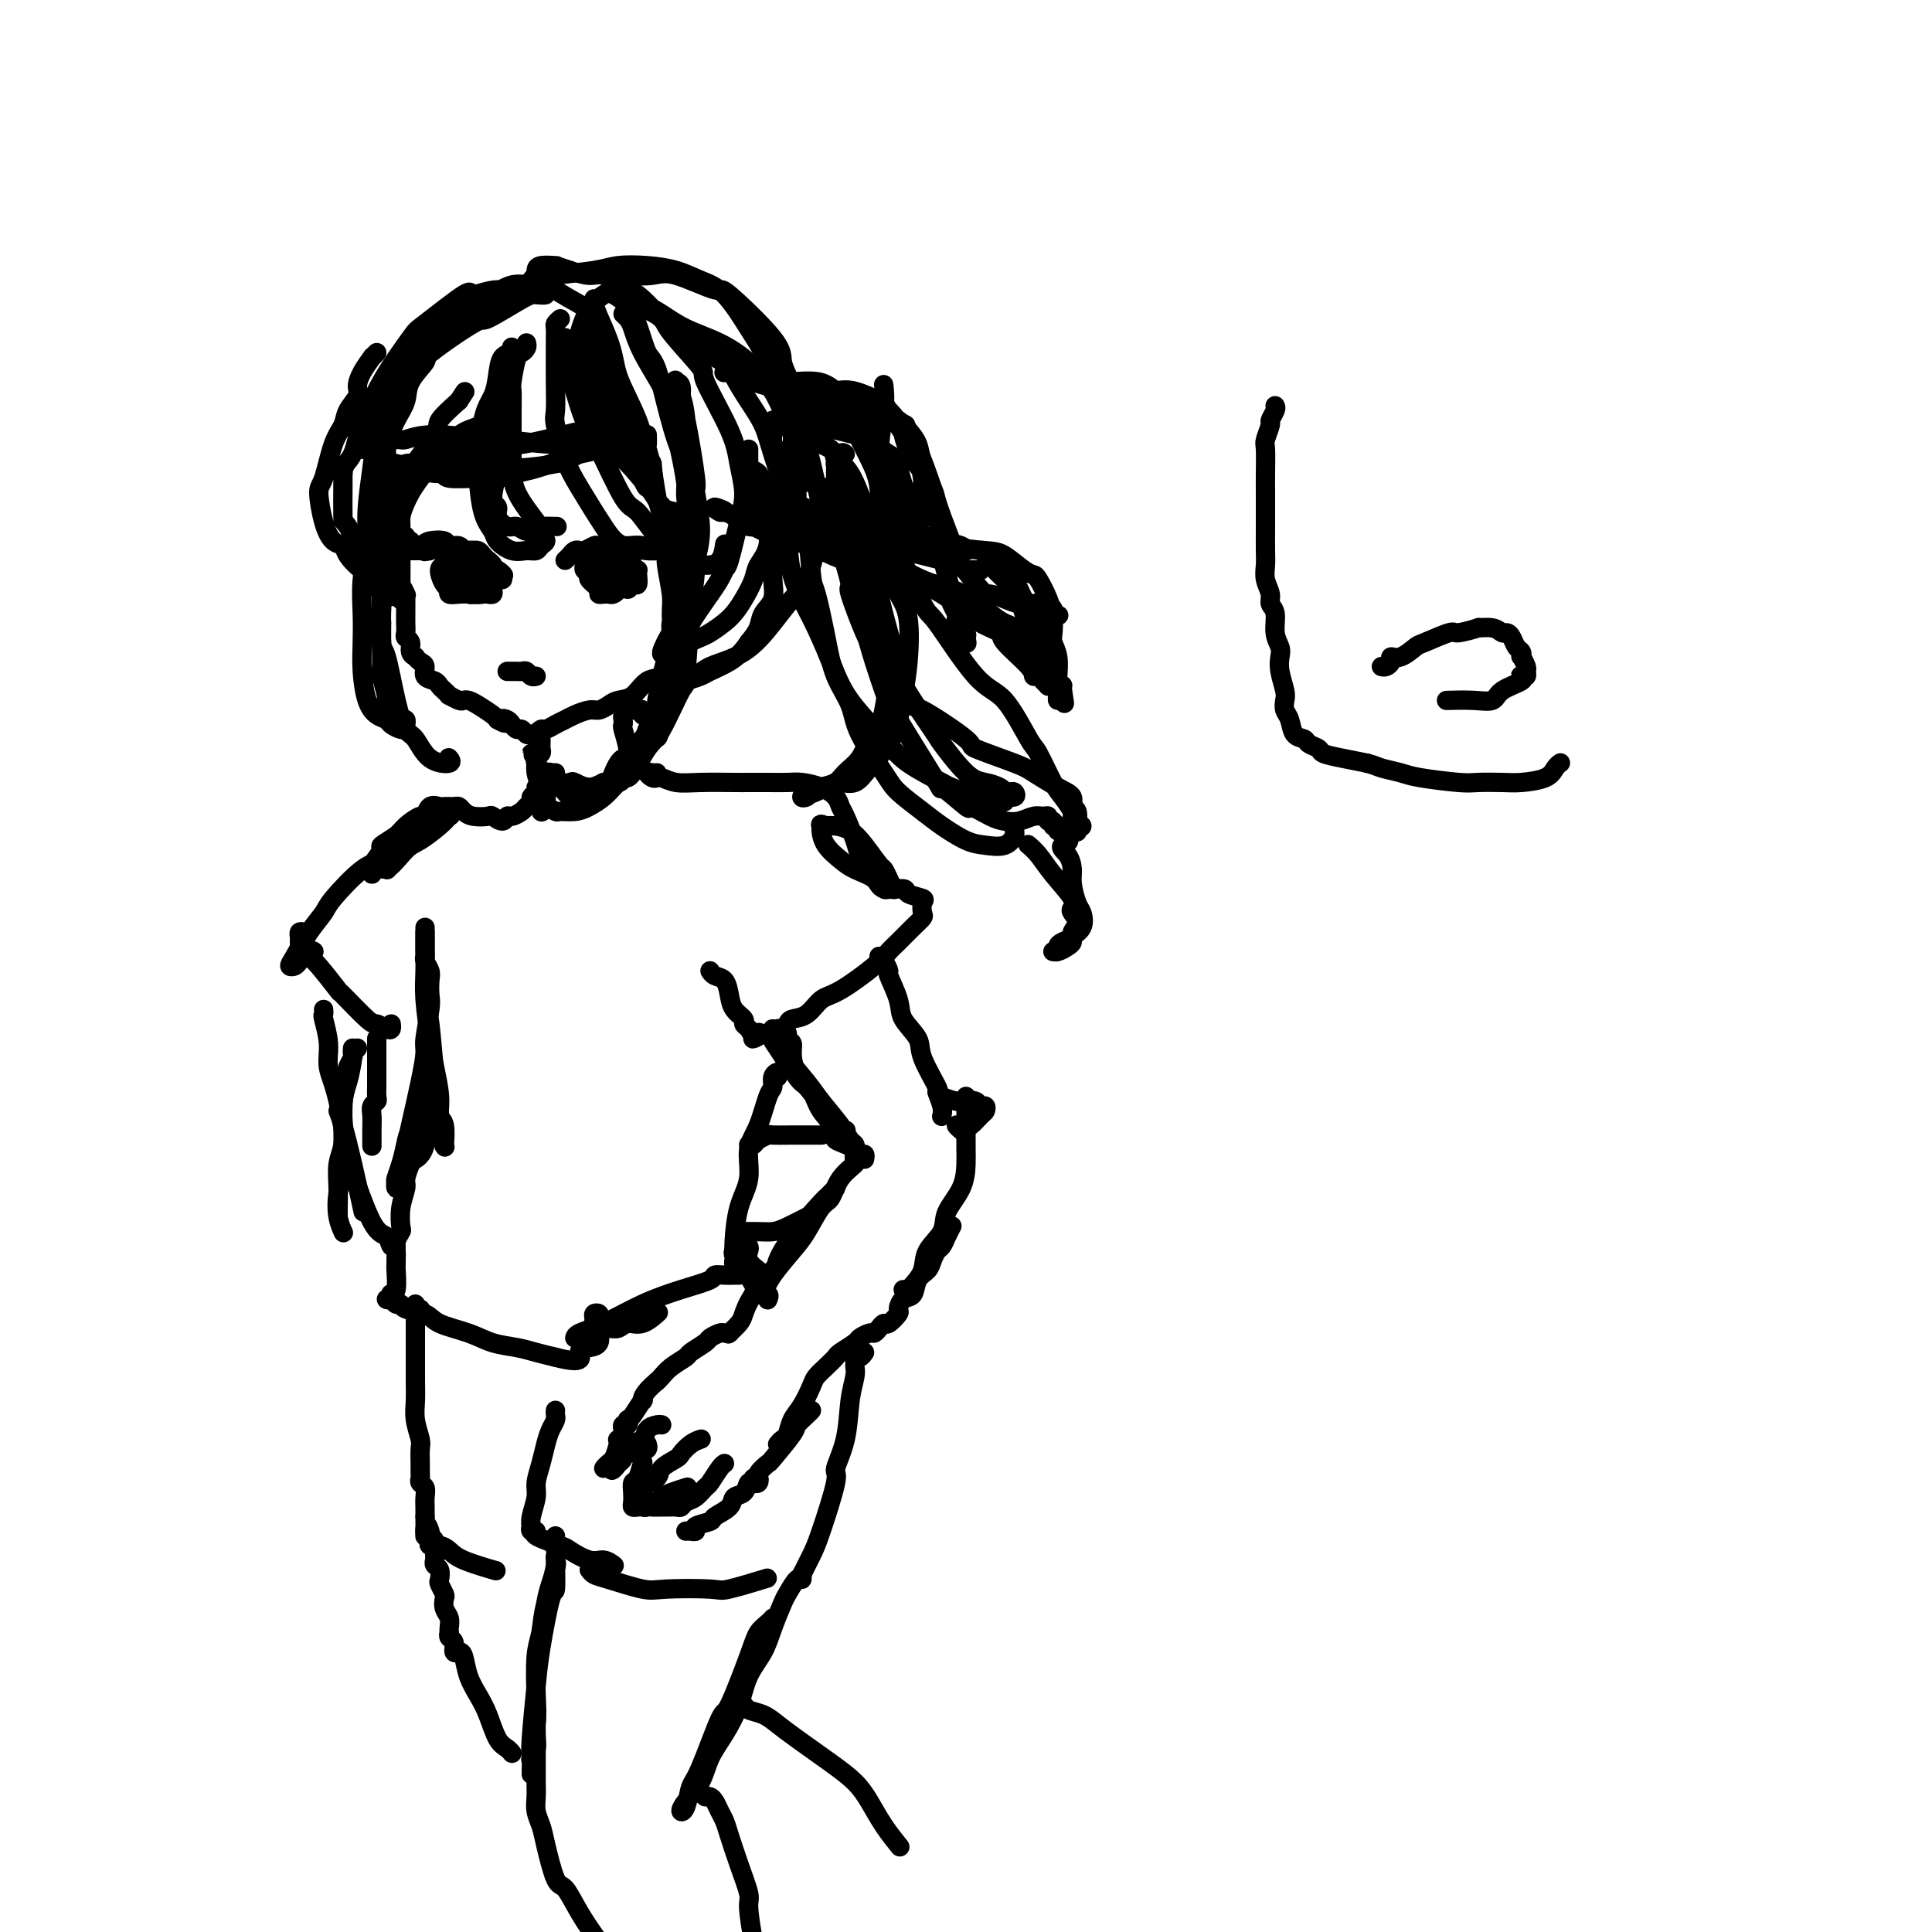<svg viewBox='0 0 400 400' version='1.1' xmlns='http://www.w3.org/2000/svg' xmlns:xlink='http://www.w3.org/1999/xlink'><g fill='none' stroke='rgb(0,0,0)' stroke-width='4' stroke-linecap='round' stroke-linejoin='round'><path d='M81,83c-0.002,0.331 -0.004,0.661 0,1c0.004,0.339 0.015,0.685 0,1c-0.015,0.315 -0.057,0.599 0,1c0.057,0.401 0.211,0.918 0,1c-0.211,0.082 -0.789,-0.270 -1,0c-0.211,0.270 -0.057,1.162 0,2c0.057,0.838 0.015,1.620 0,2c-0.015,0.380 -0.004,0.357 0,1c0.004,0.643 0.001,1.951 0,3c-0.001,1.049 -0.001,1.838 0,3c0.001,1.162 0.004,2.698 0,3c-0.004,0.302 -0.016,-0.628 0,0c0.016,0.628 0.061,2.816 0,4c-0.061,1.184 -0.228,1.364 0,2c0.228,0.636 0.849,1.728 1,2c0.151,0.272 -0.170,-0.277 0,0c0.170,0.277 0.830,1.380 1,2c0.170,0.620 -0.151,0.758 0,1c0.151,0.242 0.772,0.590 1,1c0.228,0.410 0.061,0.883 0,1c-0.061,0.117 -0.016,-0.122 0,0c0.016,0.122 0.004,0.606 0,1c-0.004,0.394 -0.001,0.697 0,1c0.001,0.303 0.000,0.606 0,1c-0.000,0.394 -0.000,0.879 0,1c0.000,0.121 0.000,-0.122 0,0c-0.000,0.122 -0.000,0.610 0,1c0.000,0.390 0.000,0.683 0,1c-0.000,0.317 -0.000,0.659 0,1'/><path d='M83,121c0.249,6.041 -0.130,2.144 0,1c0.130,-1.144 0.767,0.467 1,1c0.233,0.533 0.062,-0.011 0,0c-0.062,0.011 -0.017,0.576 0,1c0.017,0.424 0.004,0.708 0,1c-0.004,0.292 -0.001,0.593 0,1c0.001,0.407 -0.001,0.921 0,1c0.001,0.079 0.004,-0.278 0,0c-0.004,0.278 -0.016,1.191 0,2c0.016,0.809 0.061,1.513 0,2c-0.061,0.487 -0.227,0.757 0,1c0.227,0.243 0.848,0.461 1,1c0.152,0.539 -0.165,1.400 0,2c0.165,0.600 0.813,0.938 1,1c0.187,0.062 -0.087,-0.152 0,0c0.087,0.152 0.534,0.671 1,1c0.466,0.329 0.951,0.469 1,1c0.049,0.531 -0.336,1.453 0,2c0.336,0.547 1.395,0.720 2,1c0.605,0.280 0.757,0.667 1,1c0.243,0.333 0.576,0.611 1,1c0.424,0.389 0.939,0.888 1,1c0.061,0.112 -0.333,-0.164 0,0c0.333,0.164 1.392,0.769 2,1c0.608,0.231 0.765,0.090 1,0c0.235,-0.090 0.547,-0.127 1,0c0.453,0.127 1.045,0.419 2,1c0.955,0.581 2.273,1.452 3,2c0.727,0.548 0.864,0.774 1,1'/><path d='M103,149c2.499,1.404 1.247,0.414 1,0c-0.247,-0.414 0.511,-0.251 1,0c0.489,0.251 0.708,0.589 1,1c0.292,0.411 0.657,0.894 1,1c0.343,0.106 0.666,-0.167 1,0c0.334,0.167 0.681,0.773 1,1c0.319,0.227 0.609,0.076 1,0c0.391,-0.076 0.881,-0.076 1,0c0.119,0.076 -0.134,0.228 0,0c0.134,-0.228 0.654,-0.834 1,-1c0.346,-0.166 0.519,0.109 1,0c0.481,-0.109 1.269,-0.603 2,-1c0.731,-0.397 1.403,-0.698 2,-1c0.597,-0.302 1.118,-0.606 2,-1c0.882,-0.394 2.126,-0.877 3,-1c0.874,-0.123 1.377,0.114 2,0c0.623,-0.114 1.365,-0.578 2,-1c0.635,-0.422 1.164,-0.800 2,-1c0.836,-0.200 1.978,-0.222 3,-1c1.022,-0.778 1.924,-2.314 3,-3c1.076,-0.686 2.327,-0.524 3,-1c0.673,-0.476 0.768,-1.592 1,-2c0.232,-0.408 0.601,-0.110 1,0c0.399,0.110 0.828,0.031 1,0c0.172,-0.031 0.086,-0.016 0,0'/><path d='M78,73c-0.474,0.492 -0.948,0.985 -1,1c-0.052,0.015 0.319,-0.446 0,0c-0.319,0.446 -1.327,1.799 -2,3c-0.673,1.201 -1.009,2.250 -1,3c0.009,0.750 0.364,1.203 0,2c-0.364,0.797 -1.447,1.939 -2,3c-0.553,1.061 -0.577,2.040 -1,3c-0.423,0.960 -1.246,1.900 -2,4c-0.754,2.100 -1.438,5.360 -2,7c-0.562,1.640 -1.001,1.659 -1,3c0.001,1.341 0.441,4.003 1,6c0.559,1.997 1.238,3.330 2,4c0.762,0.670 1.608,0.677 2,1c0.392,0.323 0.331,0.962 1,2c0.669,1.038 2.070,2.474 3,3c0.930,0.526 1.389,0.141 2,0c0.611,-0.141 1.372,-0.038 2,0c0.628,0.038 1.122,0.011 1,0c-0.122,-0.011 -0.860,-0.006 -1,0c-0.140,0.006 0.319,0.014 0,0c-0.319,-0.014 -1.416,-0.050 -2,0c-0.584,0.050 -0.654,0.187 -1,0c-0.346,-0.187 -0.968,-0.697 -1,-1c-0.032,-0.303 0.527,-0.399 0,-2c-0.527,-1.601 -2.141,-4.708 -3,-6c-0.859,-1.292 -0.962,-0.771 -1,-2c-0.038,-1.229 -0.011,-4.208 0,-6c0.011,-1.792 0.005,-2.396 0,-3'/><path d='M71,98c0.209,-2.231 1.231,-2.309 2,-4c0.769,-1.691 1.284,-4.994 2,-7c0.716,-2.006 1.633,-2.716 2,-3c0.367,-0.284 0.183,-0.142 0,0'/><path d='M79,84c-0.025,0.783 -0.049,1.565 0,2c0.049,0.435 0.172,0.522 0,1c-0.172,0.478 -0.638,1.346 -1,3c-0.362,1.654 -0.619,4.093 -1,7c-0.381,2.907 -0.887,6.282 -1,9c-0.113,2.718 0.165,4.780 0,7c-0.165,2.220 -0.774,4.597 -1,7c-0.226,2.403 -0.069,4.833 0,7c0.069,2.167 0.050,4.072 0,6c-0.050,1.928 -0.131,3.878 0,6c0.131,2.122 0.472,4.415 1,6c0.528,1.585 1.241,2.463 2,3c0.759,0.537 1.562,0.733 2,1c0.438,0.267 0.510,0.603 1,1c0.490,0.397 1.399,0.853 2,1c0.601,0.147 0.894,-0.017 1,0c0.106,0.017 0.025,0.215 0,0c-0.025,-0.215 0.004,-0.844 0,-1c-0.004,-0.156 -0.042,0.162 0,0c0.042,-0.162 0.165,-0.804 0,-1c-0.165,-0.196 -0.618,0.052 -1,0c-0.382,-0.052 -0.695,-0.406 -1,-1c-0.305,-0.594 -0.604,-1.428 -1,-2c-0.396,-0.572 -0.891,-0.882 -1,-1c-0.109,-0.118 0.167,-0.043 0,-1c-0.167,-0.957 -0.777,-2.947 -1,-4c-0.223,-1.053 -0.060,-1.168 0,-2c0.060,-0.832 0.017,-2.381 0,-4c-0.017,-1.619 -0.009,-3.310 0,-5'/><path d='M79,129c-0.138,-2.924 0.015,-2.234 0,-3c-0.015,-0.766 -0.200,-2.989 0,-5c0.200,-2.011 0.785,-3.811 1,-5c0.215,-1.189 0.062,-1.768 0,-2c-0.062,-0.232 -0.031,-0.116 0,0'/><path d='M80,117c-0.423,0.423 -0.845,0.846 -1,1c-0.155,0.154 -0.042,0.038 0,0c0.042,-0.038 0.013,0.000 0,1c-0.013,1.000 -0.012,2.962 0,4c0.012,1.038 0.034,1.154 0,3c-0.034,1.846 -0.123,5.423 0,7c0.123,1.577 0.457,1.154 1,3c0.543,1.846 1.295,5.960 2,9c0.705,3.040 1.362,5.007 2,6c0.638,0.993 1.257,1.012 2,2c0.743,0.988 1.612,2.945 3,4c1.388,1.055 3.297,1.207 4,1c0.703,-0.207 0.201,-0.773 0,-1c-0.201,-0.227 -0.100,-0.113 0,0'/><path d='M89,71c-0.037,0.338 -0.073,0.677 0,1c0.073,0.323 0.256,0.631 0,1c-0.256,0.369 -0.950,0.800 -1,1c-0.050,0.200 0.544,0.170 0,1c-0.544,0.830 -2.226,2.520 -3,4c-0.774,1.480 -0.641,2.752 -1,4c-0.359,1.248 -1.209,2.474 -2,4c-0.791,1.526 -1.523,3.353 -2,5c-0.477,1.647 -0.699,3.116 -1,5c-0.301,1.884 -0.680,4.185 -1,6c-0.320,1.815 -0.580,3.145 -1,5c-0.420,1.855 -0.998,4.235 -1,6c-0.002,1.765 0.573,2.917 1,4c0.427,1.083 0.708,2.099 1,3c0.292,0.901 0.596,1.687 1,2c0.404,0.313 0.907,0.151 1,0c0.093,-0.151 -0.223,-0.293 0,0c0.223,0.293 0.984,1.019 1,1c0.016,-0.019 -0.714,-0.783 -1,-1c-0.286,-0.217 -0.130,0.114 0,0c0.130,-0.114 0.233,-0.672 0,-1c-0.233,-0.328 -0.803,-0.425 -1,-1c-0.197,-0.575 -0.022,-1.627 0,-3c0.022,-1.373 -0.109,-3.068 0,-4c0.109,-0.932 0.457,-1.102 1,-3c0.543,-1.898 1.281,-5.525 2,-8c0.719,-2.475 1.420,-3.797 3,-6c1.580,-2.203 4.041,-5.285 5,-7c0.959,-1.715 0.417,-2.061 1,-3c0.583,-0.939 2.292,-2.469 4,-4'/><path d='M95,83c2.167,-3.333 1.083,-1.667 0,0'/><path d='M84,111c-0.427,0.183 -0.855,0.366 -1,0c-0.145,-0.366 -0.009,-1.281 0,-2c0.009,-0.719 -0.109,-1.243 0,-2c0.109,-0.757 0.444,-1.747 1,-3c0.556,-1.253 1.333,-2.767 3,-5c1.667,-2.233 4.223,-5.184 6,-7c1.777,-1.816 2.775,-2.497 4,-3c1.225,-0.503 2.676,-0.828 4,-2c1.324,-1.172 2.521,-3.192 3,-4c0.479,-0.808 0.239,-0.404 0,0'/><path d='M106,72c-0.054,-0.108 -0.107,-0.217 0,0c0.107,0.217 0.376,0.758 0,1c-0.376,0.242 -1.397,0.185 -2,1c-0.603,0.815 -0.789,2.503 -1,4c-0.211,1.497 -0.447,2.802 -1,4c-0.553,1.198 -1.423,2.289 -2,5c-0.577,2.711 -0.861,7.044 -1,9c-0.139,1.956 -0.134,1.537 0,3c0.134,1.463 0.395,4.808 1,7c0.605,2.192 1.552,3.229 2,4c0.448,0.771 0.396,1.275 1,2c0.604,0.725 1.865,1.670 3,2c1.135,0.330 2.144,0.046 3,0c0.856,-0.046 1.560,0.146 2,0c0.440,-0.146 0.617,-0.632 1,-1c0.383,-0.368 0.972,-0.619 1,-1c0.028,-0.381 -0.506,-0.891 -1,-1c-0.494,-0.109 -0.947,0.183 -1,0c-0.053,-0.183 0.293,-0.839 0,-1c-0.293,-0.161 -1.226,0.174 -2,0c-0.774,-0.174 -1.389,-0.858 -2,-1c-0.611,-0.142 -1.217,0.259 -2,0c-0.783,-0.259 -1.741,-1.178 -2,-2c-0.259,-0.822 0.182,-1.548 0,-2c-0.182,-0.452 -0.988,-0.629 -1,-2c-0.012,-1.371 0.770,-3.934 1,-6c0.230,-2.066 -0.092,-3.633 0,-5c0.092,-1.367 0.598,-2.533 1,-4c0.402,-1.467 0.701,-3.233 1,-5'/><path d='M105,83c0.707,-4.210 0.974,-4.736 1,-5c0.026,-0.264 -0.189,-0.267 0,-1c0.189,-0.733 0.782,-2.197 1,-3c0.218,-0.803 0.062,-0.944 0,-1c-0.062,-0.056 -0.031,-0.028 0,0'/><path d='M109,71c0.091,0.302 0.182,0.604 0,1c-0.182,0.396 -0.637,0.887 -1,1c-0.363,0.113 -0.633,-0.151 -1,1c-0.367,1.151 -0.830,3.716 -1,5c-0.170,1.284 -0.046,1.285 0,2c0.046,0.715 0.013,2.143 0,4c-0.013,1.857 -0.007,4.144 0,6c0.007,1.856 0.013,3.282 0,5c-0.013,1.718 -0.046,3.728 1,6c1.046,2.272 3.170,4.805 4,6c0.830,1.195 0.367,1.052 1,1c0.633,-0.052 2.363,-0.014 3,0c0.637,0.014 0.182,0.004 0,0c-0.182,-0.004 -0.091,-0.002 0,0'/><path d='M116,66c-0.423,0.366 -0.845,0.732 -1,1c-0.155,0.268 -0.041,0.439 0,1c0.041,0.561 0.009,1.511 0,2c-0.009,0.489 0.003,0.517 0,2c-0.003,1.483 -0.022,4.419 0,7c0.022,2.581 0.085,4.805 0,6c-0.085,1.195 -0.318,1.360 0,3c0.318,1.640 1.186,4.755 2,7c0.814,2.245 1.575,3.621 3,6c1.425,2.379 3.516,5.761 5,8c1.484,2.239 2.361,3.333 4,4c1.639,0.667 4.040,0.905 5,1c0.960,0.095 0.480,0.048 0,0'/><path d='M117,70c-0.001,0.023 -0.002,0.047 0,0c0.002,-0.047 0.007,-0.163 0,0c-0.007,0.163 -0.024,0.605 0,1c0.024,0.395 0.090,0.742 0,1c-0.090,0.258 -0.337,0.427 0,2c0.337,1.573 1.258,4.550 2,7c0.742,2.450 1.307,4.371 2,6c0.693,1.629 1.515,2.964 3,6c1.485,3.036 3.633,7.773 5,10c1.367,2.227 1.954,1.946 3,3c1.046,1.054 2.549,3.445 4,5c1.451,1.555 2.848,2.276 4,3c1.152,0.724 2.060,1.451 3,2c0.940,0.549 1.912,0.920 3,1c1.088,0.080 2.293,-0.132 3,-1c0.707,-0.868 0.916,-2.391 1,-3c0.084,-0.609 0.042,-0.305 0,0'/><path d='M125,82c-0.361,-0.583 -0.723,-1.166 -1,-2c-0.277,-0.834 -0.470,-1.919 -1,-3c-0.530,-1.081 -1.396,-2.157 -2,-3c-0.604,-0.843 -0.947,-1.453 -1,-2c-0.053,-0.547 0.185,-1.030 0,-1c-0.185,0.030 -0.794,0.573 -1,1c-0.206,0.427 -0.009,0.736 0,1c0.009,0.264 -0.169,0.481 0,1c0.169,0.519 0.685,1.339 1,2c0.315,0.661 0.427,1.164 1,3c0.573,1.836 1.605,5.006 3,8c1.395,2.994 3.154,5.811 4,7c0.846,1.189 0.781,0.749 2,2c1.219,1.251 3.724,4.192 5,6c1.276,1.808 1.323,2.485 2,3c0.677,0.515 1.986,0.870 3,1c1.014,0.130 1.735,0.035 2,0c0.265,-0.035 0.076,-0.010 0,0c-0.076,0.010 -0.038,0.005 0,0'/><path d='M134,90c0.024,0.810 0.048,1.619 0,2c-0.048,0.381 -0.166,0.333 0,1c0.166,0.667 0.618,2.048 1,4c0.382,1.952 0.695,4.476 1,6c0.305,1.524 0.603,2.047 1,4c0.397,1.953 0.892,5.334 1,7c0.108,1.666 -0.171,1.617 0,3c0.171,1.383 0.793,4.199 1,6c0.207,1.801 -0.001,2.589 0,4c0.001,1.411 0.212,3.446 0,5c-0.212,1.554 -0.845,2.626 -1,3c-0.155,0.374 0.170,0.051 0,1c-0.170,0.949 -0.834,3.172 -1,4c-0.166,0.828 0.167,0.262 0,1c-0.167,0.738 -0.833,2.779 -1,4c-0.167,1.221 0.165,1.622 0,2c-0.165,0.378 -0.828,0.732 -1,1c-0.172,0.268 0.145,0.450 0,1c-0.145,0.550 -0.754,1.469 -1,2c-0.246,0.531 -0.130,0.675 0,1c0.130,0.325 0.272,0.830 0,1c-0.272,0.170 -0.960,0.004 -1,0c-0.040,-0.004 0.566,0.153 1,0c0.434,-0.153 0.695,-0.615 1,-1c0.305,-0.385 0.652,-0.692 1,-1'/><path d='M136,151c-0.192,4.017 0.828,0.060 1,-2c0.172,-2.060 -0.504,-2.223 0,-4c0.504,-1.777 2.187,-5.169 3,-8c0.813,-2.831 0.756,-5.101 1,-6c0.244,-0.899 0.790,-0.428 1,-2c0.210,-1.572 0.083,-5.186 0,-7c-0.083,-1.814 -0.121,-1.829 0,-3c0.121,-1.171 0.401,-3.500 0,-5c-0.401,-1.500 -1.481,-2.171 -2,-3c-0.519,-0.829 -0.475,-1.814 -1,-3c-0.525,-1.186 -1.620,-2.571 -2,-3c-0.380,-0.429 -0.046,0.098 0,0c0.046,-0.098 -0.195,-0.823 0,0c0.195,0.823 0.826,3.192 1,4c0.174,0.808 -0.110,0.054 0,0c0.110,-0.054 0.614,0.591 1,2c0.386,1.409 0.655,3.580 1,5c0.345,1.420 0.766,2.087 1,4c0.234,1.913 0.279,5.071 0,7c-0.279,1.929 -0.884,2.630 -1,4c-0.116,1.370 0.256,3.408 0,5c-0.256,1.592 -1.141,2.738 -2,5c-0.859,2.262 -1.691,5.641 -2,7c-0.309,1.359 -0.096,0.699 -1,2c-0.904,1.301 -2.925,4.563 -4,6c-1.075,1.437 -1.203,1.051 -2,2c-0.797,0.949 -2.263,3.235 -3,4c-0.737,0.765 -0.744,0.009 -1,0c-0.256,-0.009 -0.761,0.728 -1,1c-0.239,0.272 -0.211,0.078 0,0c0.211,-0.078 0.606,-0.039 1,0'/><path d='M125,163c-2.254,4.014 -0.390,0.551 1,-1c1.390,-1.551 2.306,-1.188 3,-1c0.694,0.188 1.166,0.201 2,-1c0.834,-1.201 2.030,-3.618 3,-5c0.970,-1.382 1.713,-1.731 3,-4c1.287,-2.269 3.116,-6.459 4,-8c0.884,-1.541 0.822,-0.432 1,-3c0.178,-2.568 0.595,-8.813 1,-13c0.405,-4.187 0.799,-6.318 1,-9c0.201,-2.682 0.208,-5.917 0,-9c-0.208,-3.083 -0.631,-6.014 -1,-10c-0.369,-3.986 -0.683,-9.029 -1,-12c-0.317,-2.971 -0.635,-3.872 -1,-5c-0.365,-1.128 -0.776,-2.485 -1,-3c-0.224,-0.515 -0.263,-0.189 0,0c0.263,0.189 0.826,0.241 1,1c0.174,0.759 -0.040,2.224 0,3c0.040,0.776 0.334,0.863 1,4c0.666,3.137 1.704,9.325 2,12c0.296,2.675 -0.148,1.836 0,3c0.148,1.164 0.889,4.332 1,7c0.111,2.668 -0.410,4.835 -1,7c-0.590,2.165 -1.251,4.328 -2,7c-0.749,2.672 -1.587,5.853 -2,7c-0.413,1.147 -0.401,0.258 -1,1c-0.599,0.742 -1.810,3.114 -2,4c-0.190,0.886 0.640,0.287 1,0c0.360,-0.287 0.251,-0.263 1,-1c0.749,-0.737 2.355,-2.237 3,-3c0.645,-0.763 0.327,-0.789 1,-2c0.673,-1.211 2.336,-3.605 4,-6'/><path d='M147,123c2.193,-2.977 2.676,-4.420 3,-5c0.324,-0.580 0.491,-0.298 1,-2c0.509,-1.702 1.361,-5.389 2,-8c0.639,-2.611 1.067,-4.147 1,-6c-0.067,-1.853 -0.628,-4.023 -1,-6c-0.372,-1.977 -0.555,-3.761 -2,-7c-1.445,-3.239 -4.151,-7.934 -5,-10c-0.849,-2.066 0.158,-1.502 -1,-3c-1.158,-1.498 -4.483,-5.057 -6,-7c-1.517,-1.943 -1.227,-2.269 -2,-3c-0.773,-0.731 -2.611,-1.866 -4,-2c-1.389,-0.134 -2.330,0.733 -3,1c-0.670,0.267 -1.069,-0.065 -1,0c0.069,0.065 0.605,0.528 1,1c0.395,0.472 0.647,0.952 1,2c0.353,1.048 0.806,2.663 2,5c1.194,2.337 3.128,5.395 4,7c0.872,1.605 0.682,1.756 1,3c0.318,1.244 1.143,3.582 2,7c0.857,3.418 1.746,7.918 2,10c0.254,2.082 -0.129,1.747 0,3c0.129,1.253 0.768,4.092 1,6c0.232,1.908 0.058,2.883 0,3c-0.058,0.117 -0.000,-0.625 0,-1c0.000,-0.375 -0.058,-0.384 0,-1c0.058,-0.616 0.231,-1.839 0,-3c-0.231,-1.161 -0.866,-2.260 -1,-4c-0.134,-1.740 0.233,-4.122 0,-6c-0.233,-1.878 -1.067,-3.251 -2,-6c-0.933,-2.749 -1.967,-6.875 -3,-11'/><path d='M137,80c-1.485,-6.113 -2.197,-5.397 -3,-7c-0.803,-1.603 -1.698,-5.525 -3,-8c-1.302,-2.475 -3.013,-3.501 -4,-4c-0.987,-0.499 -1.252,-0.470 -2,0c-0.748,0.470 -1.980,1.380 -3,3c-1.020,1.620 -1.829,3.948 -2,5c-0.171,1.052 0.295,0.828 1,2c0.705,1.172 1.651,3.740 2,5c0.349,1.260 0.103,1.211 1,3c0.897,1.789 2.937,5.417 4,8c1.063,2.583 1.147,4.122 2,6c0.853,1.878 2.474,4.094 3,5c0.526,0.906 -0.042,0.502 0,1c0.042,0.498 0.695,1.898 1,2c0.305,0.102 0.261,-1.094 0,-2c-0.261,-0.906 -0.741,-1.521 -1,-3c-0.259,-1.479 -0.298,-3.822 -1,-6c-0.702,-2.178 -2.068,-4.193 -3,-7c-0.932,-2.807 -1.430,-6.407 -2,-9c-0.570,-2.593 -1.211,-4.180 -2,-6c-0.789,-1.820 -1.726,-3.874 -2,-5c-0.274,-1.126 0.117,-1.323 0,-1c-0.117,0.323 -0.740,1.168 -1,2c-0.260,0.832 -0.155,1.653 0,3c0.155,1.347 0.361,3.222 1,6c0.639,2.778 1.713,6.460 3,10c1.287,3.540 2.788,6.939 4,9c1.212,2.061 2.134,2.786 3,4c0.866,1.214 1.676,2.918 2,3c0.324,0.082 0.162,-1.459 0,-3'/><path d='M135,96c-0.166,-0.615 -0.581,-0.652 -1,-2c-0.419,-1.348 -0.843,-4.009 -2,-7c-1.157,-2.991 -3.047,-6.314 -4,-9c-0.953,-2.686 -0.970,-4.734 -2,-7c-1.030,-2.266 -3.072,-4.750 -4,-6c-0.928,-1.250 -0.740,-1.265 -2,-2c-1.260,-0.735 -3.967,-2.191 -5,-3c-1.033,-0.809 -0.390,-0.970 -1,-1c-0.610,-0.030 -2.472,0.072 -4,0c-1.528,-0.072 -2.722,-0.320 -4,0c-1.278,0.320 -2.641,1.206 -4,2c-1.359,0.794 -2.714,1.495 -5,3c-2.286,1.505 -5.503,3.814 -7,5c-1.497,1.186 -1.275,1.249 -2,2c-0.725,0.751 -2.397,2.189 -4,4c-1.603,1.811 -3.135,3.995 -4,5c-0.865,1.005 -1.061,0.830 -2,2c-0.939,1.170 -2.620,3.685 -4,5c-1.380,1.315 -2.459,1.430 -2,1c0.459,-0.430 2.457,-1.406 3,-2c0.543,-0.594 -0.369,-0.807 1,-2c1.369,-1.193 5.018,-3.367 7,-5c1.982,-1.633 2.298,-2.725 5,-5c2.702,-2.275 7.791,-5.733 10,-7c2.209,-1.267 1.540,-0.342 3,-1c1.460,-0.658 5.051,-2.898 7,-4c1.949,-1.102 2.255,-1.066 3,-1c0.745,0.066 1.927,0.162 2,0c0.073,-0.162 -0.964,-0.581 -2,-1'/><path d='M111,60c5.554,-4.154 0.938,-1.039 -2,0c-2.938,1.039 -4.197,0.002 -6,0c-1.803,-0.002 -4.148,1.030 -5,1c-0.852,-0.030 -0.210,-1.124 -2,0c-1.790,1.124 -6.011,4.465 -8,6c-1.989,1.535 -1.745,1.262 -3,3c-1.255,1.738 -4.009,5.485 -6,9c-1.991,3.515 -3.220,6.798 -4,9c-0.780,2.202 -1.112,3.322 -1,4c0.112,0.678 0.669,0.914 1,1c0.331,0.086 0.435,0.023 1,0c0.565,-0.023 1.590,-0.007 2,0c0.410,0.007 0.205,0.003 0,0'/><path d='M84,96c0.414,-0.081 0.827,-0.161 1,0c0.173,0.161 0.104,0.565 1,1c0.896,0.435 2.756,0.902 4,1c1.244,0.098 1.873,-0.173 2,0c0.127,0.173 -0.247,0.791 1,1c1.247,0.209 4.116,0.011 6,0c1.884,-0.011 2.781,0.166 4,0c1.219,-0.166 2.758,-0.674 4,-1c1.242,-0.326 2.188,-0.469 4,-1c1.812,-0.531 4.490,-1.449 6,-2c1.510,-0.551 1.851,-0.736 3,-1c1.149,-0.264 3.106,-0.606 4,-1c0.894,-0.394 0.725,-0.838 1,-1c0.275,-0.162 0.993,-0.042 1,0c0.007,0.042 -0.697,0.007 -1,0c-0.303,-0.007 -0.205,0.013 -1,0c-0.795,-0.013 -2.483,-0.061 -4,0c-1.517,0.061 -2.861,0.231 -6,0c-3.139,-0.231 -8.072,-0.861 -10,-1c-1.928,-0.139 -0.852,0.215 -3,0c-2.148,-0.215 -7.520,-0.998 -11,-1c-3.480,-0.002 -5.069,0.777 -6,1c-0.931,0.223 -1.204,-0.109 -2,0c-0.796,0.109 -2.115,0.660 -3,1c-0.885,0.340 -1.337,0.468 -1,1c0.337,0.532 1.464,1.467 2,2c0.536,0.533 0.481,0.662 2,1c1.519,0.338 4.613,0.884 6,1c1.387,0.116 1.066,-0.200 3,0c1.934,0.200 6.124,0.914 9,1c2.876,0.086 4.438,-0.457 6,-1'/><path d='M106,97c4.722,-0.211 7.527,-0.740 9,-1c1.473,-0.260 1.616,-0.251 3,-1c1.384,-0.749 4.011,-2.257 6,-3c1.989,-0.743 3.342,-0.721 4,-1c0.658,-0.279 0.623,-0.860 1,-1c0.377,-0.140 1.167,0.160 1,0c-0.167,-0.160 -1.289,-0.781 -2,-1c-0.711,-0.219 -1.010,-0.036 -2,0c-0.990,0.036 -2.670,-0.075 -4,0c-1.330,0.075 -2.309,0.336 -5,1c-2.691,0.664 -7.094,1.732 -9,2c-1.906,0.268 -1.315,-0.264 -3,0c-1.685,0.264 -5.646,1.325 -8,2c-2.354,0.675 -3.102,0.966 -4,1c-0.898,0.034 -1.946,-0.187 -2,0c-0.054,0.187 0.886,0.782 2,1c1.114,0.218 2.402,0.058 4,0c1.598,-0.058 3.507,-0.016 5,0c1.493,0.016 2.569,0.004 3,0c0.431,-0.004 0.215,-0.002 0,0'/><path d='M155,93c0.000,0.184 0.001,0.368 0,1c-0.001,0.632 -0.002,1.712 0,2c0.002,0.288 0.008,-0.217 0,0c-0.008,0.217 -0.030,1.157 0,2c0.030,0.843 0.111,1.590 1,2c0.889,0.410 2.586,0.485 4,1c1.414,0.515 2.543,1.472 3,2c0.457,0.528 0.240,0.627 1,1c0.760,0.373 2.496,1.021 5,2c2.504,0.979 5.776,2.290 8,3c2.224,0.710 3.399,0.818 5,1c1.601,0.182 3.630,0.437 6,1c2.370,0.563 5.083,1.433 8,2c2.917,0.567 6.037,0.832 8,1c1.963,0.168 2.767,0.239 4,1c1.233,0.761 2.894,2.213 4,3c1.106,0.787 1.656,0.911 2,1c0.344,0.089 0.484,0.145 1,1c0.516,0.855 1.410,2.510 2,4c0.590,1.490 0.876,2.815 1,4c0.124,1.185 0.086,2.229 0,3c-0.086,0.771 -0.219,1.267 0,2c0.219,0.733 0.791,1.701 1,3c0.209,1.299 0.055,2.927 0,4c-0.055,1.073 -0.012,1.591 0,2c0.012,0.409 -0.007,0.707 0,1c0.007,0.293 0.040,0.579 0,1c-0.040,0.421 -0.154,0.977 0,1c0.154,0.023 0.577,-0.489 1,-1'/><path d='M220,144c0.760,3.547 0.161,0.414 0,-1c-0.161,-1.414 0.115,-1.110 0,-1c-0.115,0.110 -0.622,0.027 -1,0c-0.378,-0.027 -0.626,0.003 -1,0c-0.374,-0.003 -0.875,-0.038 -1,0c-0.125,0.038 0.125,0.151 0,0c-0.125,-0.151 -0.627,-0.565 -1,-1c-0.373,-0.435 -0.619,-0.889 -1,-1c-0.381,-0.111 -0.899,0.123 -1,0c-0.101,-0.123 0.213,-0.602 -1,-2c-1.213,-1.398 -3.954,-3.714 -5,-5c-1.046,-1.286 -0.398,-1.540 -1,-2c-0.602,-0.460 -2.456,-1.125 -4,-2c-1.544,-0.875 -2.779,-1.960 -4,-3c-1.221,-1.040 -2.427,-2.035 -4,-3c-1.573,-0.965 -3.512,-1.899 -6,-3c-2.488,-1.101 -5.526,-2.369 -8,-3c-2.474,-0.631 -4.383,-0.625 -6,-1c-1.617,-0.375 -2.940,-1.129 -5,-2c-2.060,-0.871 -4.856,-1.858 -6,-2c-1.144,-0.142 -0.634,0.561 -2,0c-1.366,-0.561 -4.606,-2.386 -6,-3c-1.394,-0.614 -0.941,-0.018 -1,0c-0.059,0.018 -0.631,-0.541 -1,-1c-0.369,-0.459 -0.535,-0.816 -1,-1c-0.465,-0.184 -1.228,-0.194 -1,0c0.228,0.194 1.446,0.591 2,1c0.554,0.409 0.444,0.831 1,1c0.556,0.169 1.778,0.084 3,0'/><path d='M158,109c2.074,0.653 4.759,1.285 7,2c2.241,0.715 4.038,1.515 6,2c1.962,0.485 4.089,0.657 6,1c1.911,0.343 3.607,0.858 6,2c2.393,1.142 5.484,2.912 8,4c2.516,1.088 4.459,1.496 6,2c1.541,0.504 2.682,1.106 4,2c1.318,0.894 2.815,2.081 4,3c1.185,0.919 2.059,1.570 3,2c0.941,0.430 1.950,0.640 3,2c1.050,1.360 2.142,3.872 3,5c0.858,1.128 1.484,0.874 2,1c0.516,0.126 0.923,0.633 1,1c0.077,0.367 -0.175,0.593 0,1c0.175,0.407 0.779,0.995 1,1c0.221,0.005 0.060,-0.572 0,-1c-0.060,-0.428 -0.021,-0.705 0,-1c0.021,-0.295 0.022,-0.606 0,-1c-0.022,-0.394 -0.066,-0.872 0,-1c0.066,-0.128 0.244,0.093 0,0c-0.244,-0.093 -0.908,-0.498 -1,-1c-0.092,-0.502 0.390,-1.099 0,-2c-0.390,-0.901 -1.652,-2.105 -2,-3c-0.348,-0.895 0.218,-1.482 0,-2c-0.218,-0.518 -1.221,-0.966 -2,-2c-0.779,-1.034 -1.333,-2.653 -2,-4c-0.667,-1.347 -1.447,-2.423 -2,-3c-0.553,-0.577 -0.880,-0.655 -1,-1c-0.120,-0.345 -0.034,-0.956 0,-1c0.034,-0.044 0.017,0.478 0,1'/><path d='M208,118c-1.213,-3.027 0.253,-0.596 1,1c0.747,1.596 0.775,2.357 1,3c0.225,0.643 0.648,1.167 1,2c0.352,0.833 0.634,1.975 1,3c0.366,1.025 0.816,1.933 1,3c0.184,1.067 0.103,2.292 0,3c-0.103,0.708 -0.228,0.897 0,1c0.228,0.103 0.809,0.120 1,0c0.191,-0.120 -0.006,-0.377 0,-1c0.006,-0.623 0.217,-1.612 0,-2c-0.217,-0.388 -0.860,-0.173 -1,-1c-0.140,-0.827 0.223,-2.695 0,-4c-0.223,-1.305 -1.030,-2.048 -2,-3c-0.970,-0.952 -2.101,-2.112 -3,-3c-0.899,-0.888 -1.565,-1.502 -2,-2c-0.435,-0.498 -0.637,-0.880 -1,-1c-0.363,-0.120 -0.885,0.020 -1,0c-0.115,-0.020 0.176,-0.202 0,0c-0.176,0.202 -0.820,0.787 -1,1c-0.180,0.213 0.103,0.054 0,0c-0.103,-0.054 -0.592,-0.002 -1,0c-0.408,0.002 -0.734,-0.044 -1,0c-0.266,0.044 -0.470,0.180 -1,0c-0.530,-0.180 -1.384,-0.676 -2,-1c-0.616,-0.324 -0.994,-0.477 -3,-1c-2.006,-0.523 -5.641,-1.417 -8,-2c-2.359,-0.583 -3.441,-0.855 -5,-1c-1.559,-0.145 -3.593,-0.163 -7,-1c-3.407,-0.837 -8.186,-2.495 -11,-3c-2.814,-0.505 -3.661,0.141 -5,0c-1.339,-0.141 -3.169,-1.071 -5,-2'/><path d='M154,107c-8.814,-1.850 -4.850,-0.975 -4,-1c0.850,-0.025 -1.416,-0.950 -2,-1c-0.584,-0.050 0.512,0.774 1,1c0.488,0.226 0.367,-0.146 1,0c0.633,0.146 2.019,0.810 3,1c0.981,0.190 1.556,-0.093 3,0c1.444,0.093 3.758,0.564 6,1c2.242,0.436 4.414,0.838 6,1c1.586,0.162 2.586,0.085 4,0c1.414,-0.085 3.240,-0.178 6,0c2.760,0.178 6.452,0.626 9,1c2.548,0.374 3.951,0.675 5,1c1.049,0.325 1.743,0.676 3,1c1.257,0.324 3.076,0.622 4,1c0.924,0.378 0.951,0.835 1,1c0.049,0.165 0.118,0.037 0,0c-0.118,-0.037 -0.422,0.016 -1,0c-0.578,-0.016 -1.428,-0.103 -2,0c-0.572,0.103 -0.864,0.395 -3,0c-2.136,-0.395 -6.114,-1.477 -8,-2c-1.886,-0.523 -1.678,-0.488 -3,-1c-1.322,-0.512 -4.172,-1.570 -6,-2c-1.828,-0.430 -2.634,-0.231 -5,-1c-2.366,-0.769 -6.291,-2.507 -8,-3c-1.709,-0.493 -1.201,0.260 -2,0c-0.799,-0.260 -2.904,-1.534 -4,-2c-1.096,-0.466 -1.183,-0.125 -1,0c0.183,0.125 0.637,0.033 1,0c0.363,-0.033 0.636,-0.009 1,0c0.364,0.009 0.818,0.003 1,0c0.182,-0.003 0.091,-0.001 0,0'/><path d='M142,126c-0.301,0.449 -0.602,0.899 -1,1c-0.398,0.101 -0.892,-0.145 -1,0c-0.108,0.145 0.170,0.682 0,1c-0.170,0.318 -0.787,0.415 -1,1c-0.213,0.585 -0.023,1.656 0,2c0.023,0.344 -0.123,-0.039 0,0c0.123,0.039 0.515,0.500 1,1c0.485,0.500 1.064,1.040 2,1c0.936,-0.040 2.230,-0.661 3,-1c0.770,-0.339 1.017,-0.397 2,-1c0.983,-0.603 2.702,-1.751 4,-3c1.298,-1.249 2.176,-2.600 3,-4c0.824,-1.400 1.595,-2.850 2,-4c0.405,-1.150 0.445,-2.001 1,-3c0.555,-0.999 1.625,-2.145 2,-4c0.375,-1.855 0.054,-4.419 0,-6c-0.054,-1.581 0.157,-2.177 0,-3c-0.157,-0.823 -0.684,-1.871 -1,-3c-0.316,-1.129 -0.423,-2.340 -1,-3c-0.577,-0.660 -1.626,-0.771 -2,-1c-0.374,-0.229 -0.073,-0.578 0,0c0.073,0.578 -0.082,2.083 0,3c0.082,0.917 0.400,1.245 1,3c0.600,1.755 1.483,4.938 2,6c0.517,1.062 0.667,0.002 1,1c0.333,0.998 0.847,4.052 1,6c0.153,1.948 -0.056,2.790 0,4c0.056,1.210 0.376,2.788 0,4c-0.376,1.212 -1.447,2.057 -2,3c-0.553,0.943 -0.586,1.984 -1,3c-0.414,1.016 -1.207,2.008 -2,3'/><path d='M155,133c-1.458,2.189 -2.601,3.162 -4,4c-1.399,0.838 -3.052,1.541 -4,2c-0.948,0.459 -1.190,0.675 -2,1c-0.810,0.325 -2.187,0.761 -3,1c-0.813,0.239 -1.062,0.282 -1,0c0.062,-0.282 0.435,-0.889 1,-1c0.565,-0.111 1.323,0.273 2,0c0.677,-0.273 1.273,-1.203 3,-2c1.727,-0.797 4.585,-1.461 7,-3c2.415,-1.539 4.388,-3.954 6,-6c1.612,-2.046 2.865,-3.724 4,-5c1.135,-1.276 2.154,-2.150 3,-4c0.846,-1.850 1.521,-4.676 2,-7c0.479,-2.324 0.762,-4.147 1,-5c0.238,-0.853 0.431,-0.736 0,-3c-0.431,-2.264 -1.486,-6.907 -2,-9c-0.514,-2.093 -0.487,-1.635 -1,-3c-0.513,-1.365 -1.567,-4.553 -3,-7c-1.433,-2.447 -3.247,-4.154 -4,-5c-0.753,-0.846 -0.445,-0.832 -1,-1c-0.555,-0.168 -1.971,-0.519 -3,-1c-1.029,-0.481 -1.670,-1.092 -3,-2c-1.330,-0.908 -3.349,-2.113 -5,-3c-1.651,-0.887 -2.935,-1.455 -4,-2c-1.065,-0.545 -1.913,-1.068 -3,-2c-1.087,-0.932 -2.415,-2.273 -4,-4c-1.585,-1.727 -3.427,-3.838 -5,-5c-1.573,-1.162 -2.875,-1.373 -4,-2c-1.125,-0.627 -2.072,-1.669 -3,-2c-0.928,-0.331 -1.837,0.048 -3,0c-1.163,-0.048 -2.582,-0.524 -4,-1'/><path d='M118,56c-2.890,-1.003 -3.114,-1.011 -3,-1c0.114,0.011 0.567,0.041 0,0c-0.567,-0.041 -2.155,-0.152 -3,0c-0.845,0.152 -0.946,0.567 -1,1c-0.054,0.433 -0.061,0.884 0,1c0.061,0.116 0.188,-0.101 0,0c-0.188,0.101 -0.693,0.522 -1,1c-0.307,0.478 -0.415,1.014 0,1c0.415,-0.014 1.355,-0.579 2,-1c0.645,-0.421 0.997,-0.699 3,-1c2.003,-0.301 5.658,-0.624 8,-1c2.342,-0.376 3.370,-0.803 5,-1c1.630,-0.197 3.861,-0.164 6,0c2.139,0.164 4.187,0.458 6,1c1.813,0.542 3.392,1.333 5,2c1.608,0.667 3.245,1.209 5,3c1.755,1.791 3.626,4.832 5,7c1.374,2.168 2.249,3.462 3,5c0.751,1.538 1.378,3.318 2,5c0.622,1.682 1.238,3.265 2,5c0.762,1.735 1.668,3.622 2,5c0.332,1.378 0.089,2.246 0,4c-0.089,1.754 -0.024,4.395 0,6c0.024,1.605 0.007,2.173 0,3c-0.007,0.827 -0.003,1.914 0,3'/><path d='M164,104c-0.003,2.740 -0.011,1.591 0,1c0.011,-0.591 0.041,-0.625 0,-1c-0.041,-0.375 -0.153,-1.090 0,-2c0.153,-0.910 0.571,-2.013 1,-3c0.429,-0.987 0.867,-1.856 1,-3c0.133,-1.144 -0.040,-2.561 0,-4c0.040,-1.439 0.293,-2.899 0,-5c-0.293,-2.101 -1.133,-4.843 -2,-7c-0.867,-2.157 -1.761,-3.728 -2,-5c-0.239,-1.272 0.178,-2.246 -2,-5c-2.178,-2.754 -6.951,-7.288 -9,-9c-2.049,-1.712 -1.375,-0.603 -3,-1c-1.625,-0.397 -5.550,-2.299 -8,-3c-2.450,-0.701 -3.427,-0.200 -5,0c-1.573,0.200 -3.742,0.098 -5,0c-1.258,-0.098 -1.603,-0.192 -2,0c-0.397,0.192 -0.845,0.669 -1,1c-0.155,0.331 -0.018,0.514 0,1c0.018,0.486 -0.083,1.273 1,2c1.083,0.727 3.349,1.393 5,2c1.651,0.607 2.688,1.154 4,2c1.312,0.846 2.898,1.990 5,3c2.102,1.010 4.721,1.885 7,3c2.279,1.115 4.218,2.471 6,4c1.782,1.529 3.407,3.229 5,6c1.593,2.771 3.155,6.611 4,9c0.845,2.389 0.972,3.328 1,6c0.028,2.672 -0.044,7.077 0,9c0.044,1.923 0.204,1.364 0,2c-0.204,0.636 -0.773,2.467 -1,3c-0.227,0.533 -0.114,-0.234 0,-1'/><path d='M164,109c-0.137,1.676 0.022,-0.633 0,-2c-0.022,-1.367 -0.223,-1.791 -1,-4c-0.777,-2.209 -2.130,-6.204 -3,-9c-0.870,-2.796 -1.256,-4.392 -2,-6c-0.744,-1.608 -1.846,-3.229 -3,-5c-1.154,-1.771 -2.361,-3.691 -3,-5c-0.639,-1.309 -0.711,-2.006 -1,-2c-0.289,0.006 -0.797,0.716 -1,1c-0.203,0.284 -0.102,0.142 0,0'/><path d='M167,83c-0.517,0.006 -1.034,0.012 -1,0c0.034,-0.012 0.618,-0.044 1,0c0.382,0.044 0.561,0.162 1,0c0.439,-0.162 1.137,-0.606 2,-1c0.863,-0.394 1.891,-0.738 3,-1c1.109,-0.262 2.298,-0.441 4,0c1.702,0.441 3.916,1.503 5,2c1.084,0.497 1.037,0.427 2,2c0.963,1.573 2.935,4.787 4,6c1.065,1.213 1.224,0.425 2,2c0.776,1.575 2.169,5.512 3,8c0.831,2.488 1.100,3.528 2,6c0.900,2.472 2.432,6.378 3,8c0.568,1.622 0.171,0.960 1,2c0.829,1.040 2.884,3.782 4,5c1.116,1.218 1.292,0.914 2,1c0.708,0.086 1.948,0.563 3,1c1.052,0.437 1.918,0.834 3,1c1.082,0.166 2.381,0.101 3,0c0.619,-0.101 0.558,-0.239 1,0c0.442,0.239 1.386,0.853 2,1c0.614,0.147 0.896,-0.173 1,0c0.104,0.173 0.028,0.840 0,1c-0.028,0.160 -0.007,-0.188 0,0c0.007,0.188 0.002,0.911 0,1c-0.002,0.089 -0.001,-0.455 0,-1'/><path d='M218,127c2.333,0.778 0.667,0.222 0,0c-0.667,-0.222 -0.333,-0.111 0,0'/><path d='M160,87c-0.007,0.009 -0.013,0.017 0,0c0.013,-0.017 0.046,-0.060 0,1c-0.046,1.060 -0.169,3.221 0,4c0.169,0.779 0.631,0.175 1,2c0.369,1.825 0.644,6.078 1,9c0.356,2.922 0.794,4.511 1,7c0.206,2.489 0.180,5.876 1,9c0.820,3.124 2.487,5.983 4,9c1.513,3.017 2.872,6.192 4,9c1.128,2.808 2.025,5.248 4,8c1.975,2.752 5.029,5.816 7,8c1.971,2.184 2.858,3.489 5,5c2.142,1.511 5.538,3.229 7,4c1.462,0.771 0.988,0.595 2,1c1.012,0.405 3.508,1.392 5,2c1.492,0.608 1.980,0.839 3,1c1.020,0.161 2.572,0.254 3,0c0.428,-0.254 -0.267,-0.853 0,-1c0.267,-0.147 1.498,0.157 2,0c0.502,-0.157 0.277,-0.777 0,-1c-0.277,-0.223 -0.605,-0.049 -1,0c-0.395,0.049 -0.858,-0.027 -1,0c-0.142,0.027 0.038,0.157 0,0c-0.038,-0.157 -0.295,-0.601 -1,-1c-0.705,-0.399 -1.859,-0.754 -3,-1c-1.141,-0.246 -2.270,-0.384 -4,-2c-1.730,-1.616 -4.062,-4.712 -5,-6c-0.938,-1.288 -0.483,-0.770 -2,-3c-1.517,-2.230 -5.005,-7.209 -7,-11c-1.995,-3.791 -2.498,-6.396 -3,-9'/><path d='M183,131c-2.372,-5.056 -2.300,-6.196 -3,-8c-0.700,-1.804 -2.170,-4.270 -3,-7c-0.830,-2.730 -1.021,-5.722 -1,-7c0.021,-1.278 0.254,-0.841 0,-1c-0.254,-0.159 -0.995,-0.914 -1,-1c-0.005,-0.086 0.727,0.498 1,1c0.273,0.502 0.088,0.924 0,1c-0.088,0.076 -0.077,-0.194 0,0c0.077,0.194 0.221,0.852 0,1c-0.221,0.148 -0.808,-0.213 -1,1c-0.192,1.213 0.011,3.999 0,5c-0.011,1.001 -0.236,0.218 0,1c0.236,0.782 0.933,3.129 1,4c0.067,0.871 -0.495,0.266 0,2c0.495,1.734 2.047,5.806 3,8c0.953,2.194 1.306,2.508 3,5c1.694,2.492 4.730,7.161 6,9c1.270,1.839 0.774,0.848 3,2c2.226,1.152 7.172,4.448 9,6c1.828,1.552 0.536,1.360 2,2c1.464,0.640 5.684,2.112 8,3c2.316,0.888 2.730,1.191 4,2c1.270,0.809 3.398,2.123 5,3c1.602,0.877 2.678,1.316 3,2c0.322,0.684 -0.110,1.611 0,2c0.110,0.389 0.761,0.238 1,1c0.239,0.762 0.064,2.436 0,3c-0.064,0.564 -0.018,0.018 0,0c0.018,-0.018 0.009,0.491 0,1'/><path d='M223,172c0.083,0.865 -0.211,-0.473 0,-1c0.211,-0.527 0.926,-0.242 1,0c0.074,0.242 -0.493,0.441 -1,0c-0.507,-0.441 -0.955,-1.523 -1,-2c-0.045,-0.477 0.314,-0.348 0,-1c-0.314,-0.652 -1.300,-2.083 -2,-3c-0.700,-0.917 -1.113,-1.318 -2,-3c-0.887,-1.682 -2.248,-4.645 -3,-6c-0.752,-1.355 -0.894,-1.102 -2,-3c-1.106,-1.898 -3.177,-5.946 -5,-8c-1.823,-2.054 -3.397,-2.113 -6,-5c-2.603,-2.887 -6.235,-8.603 -8,-11c-1.765,-2.397 -1.664,-1.477 -3,-4c-1.336,-2.523 -4.109,-8.491 -6,-14c-1.891,-5.509 -2.899,-10.559 -3,-15c-0.101,-4.441 0.703,-8.273 1,-11c0.297,-2.727 0.085,-4.351 0,-5c-0.085,-0.649 -0.042,-0.325 0,0'/><path d='M165,96c-0.424,-0.221 -0.847,-0.442 -1,-1c-0.153,-0.558 -0.035,-1.454 0,-2c0.035,-0.546 -0.015,-0.743 0,-1c0.015,-0.257 0.093,-0.574 1,-1c0.907,-0.426 2.644,-0.961 3,-1c0.356,-0.039 -0.668,0.418 0,1c0.668,0.582 3.028,1.289 4,2c0.972,0.711 0.555,1.427 1,2c0.445,0.573 1.751,1.004 3,3c1.249,1.996 2.440,5.558 3,7c0.560,1.442 0.488,0.763 1,2c0.512,1.237 1.606,4.389 2,6c0.394,1.611 0.087,1.680 0,2c-0.087,0.320 0.045,0.891 0,1c-0.045,0.109 -0.266,-0.245 0,-1c0.266,-0.755 1.021,-1.911 1,-3c-0.021,-1.089 -0.818,-2.112 -1,-4c-0.182,-1.888 0.250,-4.641 0,-7c-0.250,-2.359 -1.181,-4.324 -2,-6c-0.819,-1.676 -1.525,-3.061 -2,-4c-0.475,-0.939 -0.718,-1.431 -1,-2c-0.282,-0.569 -0.604,-1.217 -2,-2c-1.396,-0.783 -3.867,-1.703 -5,-2c-1.133,-0.297 -0.928,0.029 -1,0c-0.072,-0.029 -0.419,-0.414 -1,0c-0.581,0.414 -1.394,1.627 -2,2c-0.606,0.373 -1.005,-0.093 -1,0c0.005,0.093 0.414,0.747 1,1c0.586,0.253 1.350,0.107 2,0c0.650,-0.107 1.186,-0.173 2,0c0.814,0.173 1.907,0.587 3,1'/><path d='M173,89c1.943,0.519 3.299,0.817 4,1c0.701,0.183 0.747,0.251 2,1c1.253,0.749 3.712,2.179 5,3c1.288,0.821 1.404,1.034 2,3c0.596,1.966 1.672,5.686 2,7c0.328,1.314 -0.094,0.222 0,1c0.094,0.778 0.702,3.427 1,5c0.298,1.573 0.287,2.070 0,2c-0.287,-0.070 -0.849,-0.706 -1,-1c-0.151,-0.294 0.110,-0.245 0,-1c-0.110,-0.755 -0.591,-2.312 -1,-4c-0.409,-1.688 -0.747,-3.507 -1,-5c-0.253,-1.493 -0.420,-2.662 -1,-4c-0.580,-1.338 -1.574,-2.846 -3,-5c-1.426,-2.154 -3.283,-4.956 -4,-6c-0.717,-1.044 -0.295,-0.332 -1,-1c-0.705,-0.668 -2.536,-2.716 -4,-4c-1.464,-1.284 -2.561,-1.806 -4,-2c-1.439,-0.194 -3.220,-0.062 -4,0c-0.780,0.062 -0.560,0.054 -1,0c-0.440,-0.054 -1.540,-0.155 -2,0c-0.460,0.155 -0.279,0.567 0,1c0.279,0.433 0.657,0.887 1,1c0.343,0.113 0.651,-0.114 1,0c0.349,0.114 0.738,0.570 2,1c1.262,0.430 3.397,0.836 5,1c1.603,0.164 2.673,0.088 3,0c0.327,-0.088 -0.087,-0.189 1,0c1.087,0.189 3.677,0.666 5,1c1.323,0.334 1.378,0.524 2,1c0.622,0.476 1.811,1.238 3,2'/><path d='M185,87c3.922,1.361 2.227,0.764 2,2c-0.227,1.236 1.015,4.305 2,6c0.985,1.695 1.714,2.015 2,3c0.286,0.985 0.129,2.633 0,4c-0.129,1.367 -0.230,2.451 0,3c0.230,0.549 0.790,0.564 1,1c0.210,0.436 0.071,1.295 0,1c-0.071,-0.295 -0.075,-1.743 0,-2c0.075,-0.257 0.230,0.677 0,0c-0.230,-0.677 -0.843,-2.966 -1,-4c-0.157,-1.034 0.143,-0.814 0,-2c-0.143,-1.186 -0.729,-3.779 -1,-5c-0.271,-1.221 -0.226,-1.069 -1,-2c-0.774,-0.931 -2.368,-2.943 -3,-4c-0.632,-1.057 -0.302,-1.159 -1,-2c-0.698,-0.841 -2.425,-2.421 -3,-3c-0.575,-0.579 0.001,-0.155 -1,0c-1.001,0.155 -3.579,0.042 -5,0c-1.421,-0.042 -1.687,-0.014 -2,0c-0.313,0.014 -0.675,0.015 -1,0c-0.325,-0.015 -0.613,-0.047 -1,0c-0.387,0.047 -0.873,0.173 -1,0c-0.127,-0.173 0.107,-0.645 0,-1c-0.107,-0.355 -0.553,-0.593 -1,-1c-0.447,-0.407 -0.896,-0.982 -1,-1c-0.104,-0.018 0.137,0.521 1,1c0.863,0.479 2.348,0.898 3,1c0.652,0.102 0.472,-0.114 1,0c0.528,0.114 1.764,0.557 3,1'/><path d='M177,83c1.258,0.138 0.905,-0.519 2,0c1.095,0.519 3.640,2.212 5,3c1.360,0.788 1.534,0.669 2,1c0.466,0.331 1.224,1.111 2,2c0.776,0.889 1.570,1.887 2,3c0.430,1.113 0.495,2.340 1,4c0.505,1.660 1.450,3.752 2,5c0.550,1.248 0.706,1.651 1,4c0.294,2.349 0.728,6.646 1,9c0.272,2.354 0.384,2.767 1,5c0.616,2.233 1.736,6.286 2,8c0.264,1.714 -0.328,1.087 0,2c0.328,0.913 1.576,3.365 2,4c0.424,0.635 0.022,-0.548 0,-1c-0.022,-0.452 0.334,-0.173 0,-1c-0.334,-0.827 -1.359,-2.761 -2,-4c-0.641,-1.239 -0.897,-1.783 -1,-2c-0.103,-0.217 -0.051,-0.109 0,0'/><path d='M175,94c-0.309,-0.249 -0.619,-0.498 -1,0c-0.381,0.498 -0.834,1.742 -1,2c-0.166,0.258 -0.043,-0.469 0,0c0.043,0.469 0.008,2.133 0,3c-0.008,0.867 0.012,0.937 0,1c-0.012,0.063 -0.055,0.118 0,1c0.055,0.882 0.209,2.589 1,4c0.791,1.411 2.221,2.525 3,4c0.779,1.475 0.909,3.312 1,4c0.091,0.688 0.143,0.227 1,2c0.857,1.773 2.518,5.781 3,7c0.482,1.219 -0.213,-0.350 0,1c0.213,1.350 1.336,5.618 2,8c0.664,2.382 0.869,2.878 1,4c0.131,1.122 0.186,2.869 0,4c-0.186,1.131 -0.615,1.646 -1,3c-0.385,1.354 -0.726,3.545 -1,5c-0.274,1.455 -0.481,2.172 -1,3c-0.519,0.828 -1.350,1.766 -2,3c-0.650,1.234 -1.120,2.764 -2,4c-0.880,1.236 -2.172,2.177 -3,3c-0.828,0.823 -1.193,1.528 -2,2c-0.807,0.472 -2.056,0.711 -3,1c-0.944,0.289 -1.585,0.627 -2,1c-0.415,0.373 -0.606,0.780 -1,1c-0.394,0.220 -0.991,0.251 -1,0c-0.009,-0.251 0.569,-0.786 1,-1c0.431,-0.214 0.716,-0.107 1,0'/><path d='M168,164c-1.010,0.926 1.466,-0.260 3,-1c1.534,-0.740 2.127,-1.033 3,-1c0.873,0.033 2.027,0.391 3,0c0.973,-0.391 1.767,-1.531 3,-3c1.233,-1.469 2.906,-3.267 4,-5c1.094,-1.733 1.608,-3.400 2,-5c0.392,-1.600 0.663,-3.133 1,-5c0.337,-1.867 0.740,-4.067 1,-7c0.260,-2.933 0.376,-6.599 0,-9c-0.376,-2.401 -1.243,-3.536 -2,-5c-0.757,-1.464 -1.404,-3.258 -2,-5c-0.596,-1.742 -1.140,-3.432 -2,-5c-0.860,-1.568 -2.034,-3.013 -3,-4c-0.966,-0.987 -1.723,-1.518 -2,-2c-0.277,-0.482 -0.074,-0.917 0,-1c0.074,-0.083 0.017,0.186 0,0c-0.017,-0.186 0.004,-0.828 0,-1c-0.004,-0.172 -0.035,0.127 0,0c0.035,-0.127 0.134,-0.678 0,-1c-0.134,-0.322 -0.501,-0.415 -1,-1c-0.499,-0.585 -1.128,-1.663 -2,-2c-0.872,-0.337 -1.985,0.067 -3,0c-1.015,-0.067 -1.932,-0.604 -3,-1c-1.068,-0.396 -2.286,-0.650 -3,-1c-0.714,-0.350 -0.923,-0.795 -1,-1c-0.077,-0.205 -0.021,-0.171 0,0c0.021,0.171 0.006,0.477 0,1c-0.006,0.523 -0.003,1.261 0,2'/><path d='M164,101c-1.833,0.025 0.085,1.586 1,3c0.915,1.414 0.826,2.679 1,3c0.174,0.321 0.612,-0.303 1,2c0.388,2.303 0.727,7.532 1,10c0.273,2.468 0.479,2.176 1,4c0.521,1.824 1.358,5.766 2,9c0.642,3.234 1.089,5.760 2,8c0.911,2.240 2.284,4.192 3,6c0.716,1.808 0.773,3.470 2,6c1.227,2.530 3.623,5.928 5,8c1.377,2.072 1.736,2.817 3,4c1.264,1.183 3.434,2.802 5,4c1.566,1.198 2.529,1.975 4,3c1.471,1.025 3.452,2.299 5,3c1.548,0.701 2.663,0.829 4,1c1.337,0.171 2.894,0.386 4,0c1.106,-0.386 1.759,-1.373 2,-2c0.241,-0.627 0.069,-0.893 0,-1c-0.069,-0.107 -0.034,-0.053 0,0'/><path d='M179,116c-0.451,0.351 -0.902,0.702 -1,1c-0.098,0.298 0.158,0.545 0,1c-0.158,0.455 -0.730,1.120 -1,2c-0.270,0.880 -0.237,1.975 0,3c0.237,1.025 0.680,1.979 1,3c0.320,1.021 0.519,2.109 1,4c0.481,1.891 1.244,4.586 2,7c0.756,2.414 1.503,4.547 2,6c0.497,1.453 0.743,2.226 3,6c2.257,3.774 6.527,10.549 8,13c1.473,2.451 0.151,0.580 1,1c0.849,0.420 3.868,3.133 5,4c1.132,0.867 0.376,-0.111 1,0c0.624,0.111 2.629,1.312 4,2c1.371,0.688 2.109,0.863 3,1c0.891,0.137 1.936,0.237 3,0c1.064,-0.237 2.145,-0.811 3,-1c0.855,-0.189 1.482,0.006 2,0c0.518,-0.006 0.927,-0.212 1,0c0.073,0.212 -0.191,0.841 0,1c0.191,0.159 0.836,-0.151 1,0c0.164,0.151 -0.152,0.762 0,1c0.152,0.238 0.772,0.103 1,0c0.228,-0.103 0.065,-0.172 0,0c-0.065,0.172 -0.033,0.586 0,1'/><path d='M219,172c4.050,2.145 1.677,2.508 1,3c-0.677,0.492 0.344,1.114 1,2c0.656,0.886 0.948,2.037 1,3c0.052,0.963 -0.137,1.739 0,3c0.137,1.261 0.601,3.006 1,4c0.399,0.994 0.732,1.236 1,2c0.268,0.764 0.472,2.051 0,3c-0.472,0.949 -1.620,1.561 -2,2c-0.380,0.439 0.007,0.707 0,1c-0.007,0.293 -0.409,0.611 -1,1c-0.591,0.389 -1.372,0.847 -2,1c-0.628,0.153 -1.103,-0.001 -1,0c0.103,0.001 0.783,0.156 1,0c0.217,-0.156 -0.028,-0.622 0,-1c0.028,-0.378 0.330,-0.668 1,-1c0.670,-0.332 1.709,-0.705 2,-1c0.291,-0.295 -0.167,-0.513 0,-1c0.167,-0.487 0.960,-1.242 1,-2c0.040,-0.758 -0.674,-1.519 -1,-2c-0.326,-0.481 -0.263,-0.683 0,-1c0.263,-0.317 0.725,-0.751 0,-2c-0.725,-1.249 -2.638,-3.314 -4,-5c-1.362,-1.686 -2.174,-2.992 -3,-4c-0.826,-1.008 -1.664,-1.716 -2,-2c-0.336,-0.284 -0.168,-0.142 0,0'/><path d='M85,112c-0.092,0.415 -0.184,0.830 0,1c0.184,0.170 0.644,0.094 1,0c0.356,-0.094 0.610,-0.207 1,0c0.390,0.207 0.918,0.734 1,1c0.082,0.266 -0.280,0.271 0,0c0.280,-0.271 1.202,-0.819 2,-1c0.798,-0.181 1.471,0.004 2,0c0.529,-0.004 0.915,-0.197 1,0c0.085,0.197 -0.131,0.785 0,1c0.131,0.215 0.609,0.058 1,0c0.391,-0.058 0.697,-0.016 1,0c0.303,0.016 0.605,0.007 1,0c0.395,-0.007 0.884,-0.013 1,0c0.116,0.013 -0.142,0.046 0,0c0.142,-0.046 0.683,-0.171 1,0c0.317,0.171 0.410,0.637 1,1c0.590,0.363 1.678,0.622 2,1c0.322,0.378 -0.120,0.876 0,1c0.120,0.124 0.803,-0.127 1,0c0.197,0.127 -0.092,0.632 0,1c0.092,0.368 0.563,0.599 1,1c0.437,0.401 0.839,0.972 1,1c0.161,0.028 0.080,-0.486 0,-1'/><path d='M104,119c0.766,0.534 -0.320,-0.630 -1,-1c-0.680,-0.370 -0.956,0.055 -1,0c-0.044,-0.055 0.143,-0.589 0,-1c-0.143,-0.411 -0.615,-0.699 -1,-1c-0.385,-0.301 -0.685,-0.617 -1,-1c-0.315,-0.383 -0.647,-0.835 -1,-1c-0.353,-0.165 -0.726,-0.045 -1,0c-0.274,0.045 -0.450,0.013 -1,0c-0.550,-0.013 -1.475,-0.007 -2,0c-0.525,0.007 -0.651,0.015 -1,0c-0.349,-0.015 -0.919,-0.053 -1,0c-0.081,0.053 0.329,0.196 0,0c-0.329,-0.196 -1.397,-0.732 -2,-1c-0.603,-0.268 -0.743,-0.268 -1,0c-0.257,0.268 -0.633,0.804 -1,1c-0.367,0.196 -0.724,0.051 -1,0c-0.276,-0.051 -0.469,-0.010 -1,0c-0.531,0.010 -1.399,-0.012 -2,0c-0.601,0.012 -0.936,0.057 -1,0c-0.064,-0.057 0.144,-0.215 0,0c-0.144,0.215 -0.638,0.803 -1,1c-0.362,0.197 -0.590,0.001 -1,0c-0.410,-0.001 -1.000,0.192 -1,0c0.000,-0.192 0.591,-0.769 1,-1c0.409,-0.231 0.637,-0.114 1,0c0.363,0.114 0.860,0.227 1,0c0.140,-0.227 -0.078,-0.792 0,-1c0.078,-0.208 0.451,-0.059 1,0c0.549,0.059 1.275,0.030 2,0'/><path d='M87,113c1.053,-0.518 1.185,-0.815 2,-1c0.815,-0.185 2.313,-0.260 3,0c0.687,0.260 0.564,0.854 1,1c0.436,0.146 1.430,-0.157 2,0c0.570,0.157 0.714,0.773 1,1c0.286,0.227 0.714,0.065 1,0c0.286,-0.065 0.432,-0.032 0,0c-0.432,0.032 -1.440,0.064 -2,0c-0.560,-0.064 -0.671,-0.224 -1,0c-0.329,0.224 -0.877,0.831 -1,1c-0.123,0.169 0.180,-0.102 0,0c-0.180,0.102 -0.843,0.576 -1,1c-0.157,0.424 0.191,0.797 0,1c-0.191,0.203 -0.921,0.237 -1,1c-0.079,0.763 0.493,2.257 1,3c0.507,0.743 0.947,0.736 1,1c0.053,0.264 -0.283,0.800 0,1c0.283,0.200 1.185,0.066 2,0c0.815,-0.066 1.542,-0.063 2,0c0.458,0.063 0.645,0.185 1,0c0.355,-0.185 0.877,-0.677 1,-1c0.123,-0.323 -0.153,-0.478 0,-1c0.153,-0.522 0.733,-1.410 1,-2c0.267,-0.590 0.219,-0.883 0,-1c-0.219,-0.117 -0.610,-0.059 -1,0'/><path d='M99,118c0.456,-1.017 -0.402,-1.058 -1,-1c-0.598,0.058 -0.934,0.215 -1,0c-0.066,-0.215 0.140,-0.801 0,-1c-0.140,-0.199 -0.626,-0.012 -1,0c-0.374,0.012 -0.637,-0.153 -1,0c-0.363,0.153 -0.827,0.622 -1,1c-0.173,0.378 -0.054,0.665 0,1c0.054,0.335 0.042,0.716 0,1c-0.042,0.284 -0.114,0.469 0,1c0.114,0.531 0.413,1.407 1,2c0.587,0.593 1.462,0.902 2,1c0.538,0.098 0.737,-0.015 1,0c0.263,0.015 0.589,0.159 1,0c0.411,-0.159 0.908,-0.620 1,-1c0.092,-0.380 -0.222,-0.680 0,-1c0.222,-0.320 0.981,-0.660 1,-1c0.019,-0.340 -0.703,-0.681 -1,-1c-0.297,-0.319 -0.171,-0.617 0,-1c0.171,-0.383 0.385,-0.852 0,-1c-0.385,-0.148 -1.371,0.023 -2,0c-0.629,-0.023 -0.901,-0.242 -1,0c-0.099,0.242 -0.025,0.944 0,1c0.025,0.056 -0.001,-0.535 0,0c0.001,0.535 0.027,2.196 0,3c-0.027,0.804 -0.109,0.752 0,1c0.109,0.248 0.407,0.795 1,1c0.593,0.205 1.479,0.066 2,0c0.521,-0.066 0.676,-0.059 1,0c0.324,0.059 0.818,0.170 1,0c0.182,-0.170 0.052,-0.620 0,-1c-0.052,-0.380 -0.026,-0.690 0,-1'/><path d='M102,121c0.805,-0.187 0.317,-0.653 0,-1c-0.317,-0.347 -0.463,-0.573 -1,-1c-0.537,-0.427 -1.464,-1.054 -2,-1c-0.536,0.054 -0.679,0.789 -1,1c-0.321,0.211 -0.819,-0.101 -1,0c-0.181,0.101 -0.046,0.617 0,1c0.046,0.383 0.002,0.635 0,1c-0.002,0.365 0.038,0.844 0,1c-0.038,0.156 -0.155,-0.010 0,0c0.155,0.010 0.580,0.195 1,0c0.420,-0.195 0.834,-0.770 1,-1c0.166,-0.230 0.083,-0.115 0,0'/><path d='M117,116c0.336,-0.312 0.672,-0.623 1,-1c0.328,-0.377 0.650,-0.819 1,-1c0.350,-0.181 0.730,-0.101 1,0c0.270,0.101 0.431,0.224 1,0c0.569,-0.224 1.546,-0.793 2,-1c0.454,-0.207 0.387,-0.051 1,0c0.613,0.051 1.908,-0.001 3,0c1.092,0.001 1.980,0.056 3,0c1.020,-0.056 2.170,-0.223 3,0c0.830,0.223 1.338,0.836 2,1c0.662,0.164 1.476,-0.121 2,0c0.524,0.121 0.756,0.648 1,1c0.244,0.352 0.498,0.527 1,1c0.502,0.473 1.250,1.243 1,1c-0.250,-0.243 -1.500,-1.498 -2,-2c-0.500,-0.502 -0.250,-0.251 0,0'/><path d='M123,115c0.122,-0.399 0.243,-0.797 0,-1c-0.243,-0.203 -0.851,-0.209 -1,0c-0.149,0.209 0.161,0.634 0,1c-0.161,0.366 -0.791,0.675 -1,1c-0.209,0.325 0.004,0.668 0,1c-0.004,0.332 -0.226,0.653 0,1c0.226,0.347 0.901,0.720 1,1c0.099,0.280 -0.377,0.467 0,1c0.377,0.533 1.606,1.412 2,2c0.394,0.588 -0.048,0.887 0,1c0.048,0.113 0.587,0.041 1,0c0.413,-0.041 0.700,-0.051 1,0c0.300,0.051 0.612,0.164 1,0c0.388,-0.164 0.851,-0.604 1,-1c0.149,-0.396 -0.016,-0.746 0,-1c0.016,-0.254 0.212,-0.411 0,-1c-0.212,-0.589 -0.831,-1.609 -1,-2c-0.169,-0.391 0.112,-0.153 0,0c-0.112,0.153 -0.619,0.222 -1,0c-0.381,-0.222 -0.638,-0.736 -1,-1c-0.362,-0.264 -0.829,-0.277 -1,0c-0.171,0.277 -0.045,0.844 0,1c0.045,0.156 0.011,-0.098 0,0c-0.011,0.098 0.003,0.548 0,1c-0.003,0.452 -0.023,0.906 0,1c0.023,0.094 0.089,-0.171 0,0c-0.089,0.171 -0.332,0.777 0,1c0.332,0.223 1.238,0.064 2,0c0.762,-0.064 1.381,-0.032 2,0'/><path d='M128,121c0.574,0.204 0.010,0.214 0,0c-0.010,-0.214 0.534,-0.653 1,-1c0.466,-0.347 0.854,-0.601 1,-1c0.146,-0.399 0.049,-0.944 0,-1c-0.049,-0.056 -0.051,0.378 0,0c0.051,-0.378 0.154,-1.566 0,-2c-0.154,-0.434 -0.567,-0.114 -1,0c-0.433,0.114 -0.888,0.020 -1,0c-0.112,-0.020 0.117,0.032 0,0c-0.117,-0.032 -0.582,-0.149 -1,0c-0.418,0.149 -0.788,0.565 -1,1c-0.212,0.435 -0.264,0.890 0,1c0.264,0.110 0.844,-0.123 1,0c0.156,0.123 -0.113,0.603 0,1c0.113,0.397 0.608,0.711 1,1c0.392,0.289 0.679,0.554 1,1c0.321,0.446 0.674,1.072 1,1c0.326,-0.072 0.624,-0.842 1,-1c0.376,-0.158 0.830,0.296 1,0c0.170,-0.296 0.057,-1.341 0,-2c-0.057,-0.659 -0.056,-0.932 0,-1c0.056,-0.068 0.169,0.069 0,0c-0.169,-0.069 -0.619,-0.344 -1,-1c-0.381,-0.656 -0.693,-1.693 -1,-2c-0.307,-0.307 -0.608,0.118 -1,0c-0.392,-0.118 -0.876,-0.777 -1,-1c-0.124,-0.223 0.111,-0.008 0,0c-0.111,0.008 -0.568,-0.190 -1,0c-0.432,0.190 -0.838,0.769 -1,1c-0.162,0.231 -0.081,0.116 0,0'/><path d='M105,139c0.447,-0.001 0.893,-0.001 1,0c0.107,0.001 -0.126,0.004 0,0c0.126,-0.004 0.612,-0.015 1,0c0.388,0.015 0.678,0.057 1,0c0.322,-0.057 0.675,-0.211 1,0c0.325,0.211 0.623,0.789 1,1c0.377,0.211 0.832,0.057 1,0c0.168,-0.057 0.048,-0.016 0,0c-0.048,0.016 -0.024,0.008 0,0'/><path d='M112,153c0.008,0.334 0.016,0.668 0,1c-0.016,0.332 -0.057,0.663 0,1c0.057,0.337 0.211,0.679 0,1c-0.211,0.321 -0.787,0.619 -1,1c-0.213,0.381 -0.062,0.844 0,1c0.062,0.156 0.034,0.006 0,0c-0.034,-0.006 -0.076,0.132 0,0c0.076,-0.132 0.269,-0.534 0,-1c-0.269,-0.466 -1.001,-0.995 -1,-1c0.001,-0.005 0.735,0.515 1,1c0.265,0.485 0.061,0.934 0,1c-0.061,0.066 0.022,-0.251 0,0c-0.022,0.251 -0.149,1.072 0,2c0.149,0.928 0.575,1.964 1,3'/><path d='M112,163c0.016,1.801 0.057,1.305 0,2c-0.057,0.695 -0.210,2.582 0,3c0.210,0.418 0.784,-0.633 1,-1c0.216,-0.367 0.073,-0.051 0,0c-0.073,0.051 -0.076,-0.162 0,-1c0.076,-0.838 0.231,-2.302 0,-3c-0.231,-0.698 -0.846,-0.632 -1,-1c-0.154,-0.368 0.155,-1.171 0,-2c-0.155,-0.829 -0.772,-1.685 -1,-2c-0.228,-0.315 -0.065,-0.090 0,0c0.065,0.090 0.033,0.045 0,0'/><path d='M134,148c-0.446,0.113 -0.893,0.226 -1,0c-0.107,-0.226 0.125,-0.789 0,-1c-0.125,-0.211 -0.608,-0.068 -1,0c-0.392,0.068 -0.693,0.060 -1,0c-0.307,-0.060 -0.619,-0.173 -1,0c-0.381,0.173 -0.830,0.633 -1,1c-0.170,0.367 -0.060,0.642 0,1c0.060,0.358 0.069,0.800 0,1c-0.069,0.200 -0.215,0.159 0,1c0.215,0.841 0.790,2.565 1,4c0.210,1.435 0.056,2.580 0,3c-0.056,0.420 -0.015,0.113 0,0c0.015,-0.113 0.004,-0.032 0,0c-0.004,0.032 -0.002,0.016 0,0'/><path d='M115,160c0.015,0.452 0.030,0.905 0,1c-0.030,0.095 -0.105,-0.166 0,0c0.105,0.166 0.389,0.759 1,1c0.611,0.241 1.549,0.131 2,0c0.451,-0.131 0.415,-0.284 1,0c0.585,0.284 1.792,1.003 3,1c1.208,-0.003 2.417,-0.729 3,-1c0.583,-0.271 0.539,-0.087 1,0c0.461,0.087 1.427,0.076 2,0c0.573,-0.076 0.753,-0.217 1,-1c0.247,-0.783 0.561,-2.208 1,-3c0.439,-0.792 1.004,-0.952 1,-1c-0.004,-0.048 -0.577,0.017 -1,0c-0.423,-0.017 -0.695,-0.117 -1,0c-0.305,0.117 -0.644,0.451 -1,1c-0.356,0.549 -0.729,1.314 -1,2c-0.271,0.686 -0.439,1.295 -1,2c-0.561,0.705 -1.516,1.506 -2,2c-0.484,0.494 -0.496,0.680 -1,1c-0.504,0.320 -1.501,0.772 -2,1c-0.499,0.228 -0.502,0.230 -1,0c-0.498,-0.230 -1.492,-0.692 -2,-1c-0.508,-0.308 -0.531,-0.461 -1,-1c-0.469,-0.539 -1.383,-1.463 -2,-2c-0.617,-0.537 -0.936,-0.688 -1,-1c-0.064,-0.312 0.126,-0.785 0,-1c-0.126,-0.215 -0.570,-0.171 -1,0c-0.430,0.171 -0.847,0.469 -1,1c-0.153,0.531 -0.044,1.295 0,2c0.044,0.705 0.022,1.353 0,2'/><path d='M112,165c-0.184,1.243 -0.146,1.850 0,2c0.146,0.150 0.398,-0.158 1,0c0.602,0.158 1.554,0.783 2,1c0.446,0.217 0.385,0.027 1,0c0.615,-0.027 1.906,0.108 3,0c1.094,-0.108 1.992,-0.460 3,-1c1.008,-0.540 2.126,-1.268 3,-2c0.874,-0.732 1.505,-1.466 2,-2c0.495,-0.534 0.856,-0.867 1,-1c0.144,-0.133 0.072,-0.067 0,0'/><path d='M111,163c0.120,0.333 0.240,0.666 0,1c-0.240,0.334 -0.842,0.668 -1,1c-0.158,0.332 0.126,0.662 0,1c-0.126,0.338 -0.663,0.684 -1,1c-0.337,0.316 -0.476,0.603 -1,1c-0.524,0.397 -1.434,0.905 -2,1c-0.566,0.095 -0.788,-0.222 -1,0c-0.212,0.222 -0.414,0.985 -1,1c-0.586,0.015 -1.558,-0.718 -2,-1c-0.442,-0.282 -0.356,-0.114 -1,0c-0.644,0.114 -2.019,0.174 -3,0c-0.981,-0.174 -1.568,-0.583 -2,-1c-0.432,-0.417 -0.707,-0.844 -1,-1c-0.293,-0.156 -0.602,-0.041 -1,0c-0.398,0.041 -0.884,0.009 -1,0c-0.116,-0.009 0.137,0.006 0,0c-0.137,-0.006 -0.665,-0.031 -1,0c-0.335,0.031 -0.478,0.120 -1,0c-0.522,-0.120 -1.422,-0.447 -2,0c-0.578,0.447 -0.832,1.668 -1,2c-0.168,0.332 -0.249,-0.226 -1,0c-0.751,0.226 -2.170,1.234 -3,2c-0.830,0.766 -1.070,1.290 -2,2c-0.930,0.710 -2.551,1.607 -3,2c-0.449,0.393 0.274,0.284 0,1c-0.274,0.716 -1.544,2.259 -2,3c-0.456,0.741 -0.097,0.682 0,1c0.097,0.318 -0.067,1.013 0,1c0.067,-0.013 0.364,-0.734 1,-1c0.636,-0.266 1.610,-0.076 2,0c0.390,0.076 0.195,0.038 0,0'/><path d='M80,180c1.246,-0.672 2.861,-2.850 4,-4c1.139,-1.150 1.803,-1.270 3,-2c1.197,-0.730 2.927,-2.068 4,-3c1.073,-0.932 1.490,-1.458 2,-2c0.510,-0.542 1.113,-1.100 1,-1c-0.113,0.100 -0.943,0.858 -1,1c-0.057,0.142 0.659,-0.333 0,0c-0.659,0.333 -2.694,1.475 -4,2c-1.306,0.525 -1.884,0.434 -3,1c-1.116,0.566 -2.770,1.788 -4,3c-1.230,1.212 -2.037,2.412 -3,3c-0.963,0.588 -2.082,0.563 -4,2c-1.918,1.437 -4.634,4.336 -6,6c-1.366,1.664 -1.382,2.092 -2,3c-0.618,0.908 -1.838,2.294 -3,4c-1.162,1.706 -2.266,3.732 -3,5c-0.734,1.268 -1.097,1.780 -1,2c0.097,0.220 0.653,0.150 1,0c0.347,-0.150 0.485,-0.380 1,-1c0.515,-0.620 1.408,-1.628 2,-2c0.592,-0.372 0.883,-0.106 1,0c0.117,0.106 0.058,0.053 0,0'/><path d='M63,193c-0.423,-0.089 -0.846,-0.177 -1,0c-0.154,0.177 -0.038,0.621 0,1c0.038,0.379 -0.001,0.693 0,1c0.001,0.307 0.042,0.606 0,1c-0.042,0.394 -0.168,0.881 0,1c0.168,0.119 0.629,-0.131 1,0c0.371,0.131 0.653,0.642 1,1c0.347,0.358 0.760,0.564 2,2c1.240,1.436 3.305,4.101 4,5c0.695,0.899 0.018,0.032 1,1c0.982,0.968 3.622,3.772 5,5c1.378,1.228 1.494,0.879 2,1c0.506,0.121 1.404,0.713 2,1c0.596,0.287 0.891,0.270 1,0c0.109,-0.270 0.031,-0.791 0,-1c-0.031,-0.209 -0.016,-0.104 0,0'/><path d='M136,160c-0.286,0.030 -0.572,0.060 -1,0c-0.428,-0.060 -0.996,-0.208 -1,0c-0.004,0.208 0.558,0.774 1,1c0.442,0.226 0.766,0.113 1,0c0.234,-0.113 0.379,-0.226 1,0c0.621,0.226 1.719,0.793 3,1c1.281,0.207 2.745,0.056 5,0c2.255,-0.056 5.302,-0.016 7,0c1.698,0.016 2.047,0.006 3,0c0.953,-0.006 2.511,-0.010 4,0c1.489,0.010 2.910,0.034 4,0c1.090,-0.034 1.849,-0.125 3,0c1.151,0.125 2.694,0.467 4,1c1.306,0.533 2.377,1.258 3,2c0.623,0.742 0.800,1.501 1,2c0.200,0.499 0.425,0.738 1,2c0.575,1.262 1.502,3.547 2,5c0.498,1.453 0.567,2.074 1,3c0.433,0.926 1.230,2.157 2,3c0.770,0.843 1.514,1.299 2,2c0.486,0.701 0.716,1.646 1,2c0.284,0.354 0.623,0.116 1,0c0.377,-0.116 0.793,-0.108 1,0c0.207,0.108 0.204,0.318 0,0c-0.204,-0.318 -0.610,-1.164 -1,-2c-0.390,-0.836 -0.766,-1.664 -1,-2c-0.234,-0.336 -0.328,-0.181 -1,-1c-0.672,-0.819 -1.922,-2.611 -3,-4c-1.078,-1.389 -1.982,-2.374 -3,-3c-1.018,-0.626 -2.148,-0.893 -3,-1c-0.852,-0.107 -1.426,-0.053 -2,0'/><path d='M171,171c-1.459,-0.642 -1.105,-0.247 -1,0c0.105,0.247 -0.038,0.345 0,1c0.038,0.655 0.259,1.868 1,3c0.741,1.132 2.003,2.183 3,3c0.997,0.817 1.728,1.399 3,2c1.272,0.601 3.084,1.222 4,2c0.916,0.778 0.935,1.713 2,2c1.065,0.287 3.175,-0.074 4,0c0.825,0.074 0.366,0.583 1,1c0.634,0.417 2.361,0.744 3,1c0.639,0.256 0.190,0.443 0,1c-0.190,0.557 -0.120,1.486 0,2c0.120,0.514 0.290,0.614 0,1c-0.290,0.386 -1.039,1.060 -2,2c-0.961,0.940 -2.133,2.148 -3,3c-0.867,0.852 -1.428,1.349 -2,2c-0.572,0.651 -1.155,1.456 -3,3c-1.845,1.544 -4.953,3.828 -7,5c-2.047,1.172 -3.035,1.232 -4,2c-0.965,0.768 -1.907,2.243 -3,3c-1.093,0.757 -2.335,0.795 -3,1c-0.665,0.205 -0.751,0.577 -1,1c-0.249,0.423 -0.661,0.898 -1,1c-0.339,0.102 -0.606,-0.169 -1,0c-0.394,0.169 -0.914,0.776 -1,1c-0.086,0.224 0.261,0.064 0,0c-0.261,-0.064 -1.131,-0.032 -2,0'/><path d='M158,214c-3.735,2.153 -1.573,0.536 -1,0c0.573,-0.536 -0.441,0.009 -1,0c-0.559,-0.009 -0.661,-0.571 -1,-1c-0.339,-0.429 -0.916,-0.724 -1,-1c-0.084,-0.276 0.325,-0.532 0,-1c-0.325,-0.468 -1.383,-1.148 -2,-2c-0.617,-0.852 -0.792,-1.875 -1,-3c-0.208,-1.125 -0.447,-2.353 -1,-3c-0.553,-0.647 -1.418,-0.713 -2,-1c-0.582,-0.287 -0.881,-0.796 -1,-1c-0.119,-0.204 -0.060,-0.102 0,0'/><path d='M163,214c-0.115,0.345 -0.231,0.689 0,1c0.231,0.311 0.808,0.588 1,1c0.192,0.412 -0.003,0.957 0,2c0.003,1.043 0.203,2.583 1,4c0.797,1.417 2.190,2.711 3,4c0.810,1.289 1.036,2.574 2,4c0.964,1.426 2.665,2.992 3,4c0.335,1.008 -0.695,1.458 0,2c0.695,0.542 3.115,1.175 4,2c0.885,0.825 0.234,1.841 0,2c-0.234,0.159 -0.053,-0.539 0,-1c0.053,-0.461 -0.023,-0.686 0,-1c0.023,-0.314 0.146,-0.718 0,-1c-0.146,-0.282 -0.562,-0.443 -1,-1c-0.438,-0.557 -0.900,-1.511 -2,-3c-1.100,-1.489 -2.838,-3.514 -4,-5c-1.162,-1.486 -1.747,-2.432 -3,-4c-1.253,-1.568 -3.173,-3.758 -4,-5c-0.827,-1.242 -0.561,-1.536 -1,-2c-0.439,-0.464 -1.582,-1.098 -2,-2c-0.418,-0.902 -0.111,-2.073 0,-2c0.111,0.073 0.024,1.390 0,2c-0.024,0.610 0.013,0.514 1,2c0.987,1.486 2.923,4.556 4,6c1.077,1.444 1.294,1.263 2,2c0.706,0.737 1.901,2.394 3,4c1.099,1.606 2.104,3.163 3,4c0.896,0.837 1.685,0.953 2,1c0.315,0.047 0.158,0.023 0,0'/><path d='M182,198c0.294,0.193 0.587,0.385 1,1c0.413,0.615 0.945,1.652 1,2c0.055,0.348 -0.367,0.008 0,1c0.367,0.992 1.521,3.318 2,5c0.479,1.682 0.281,2.721 1,4c0.719,1.279 2.354,2.797 3,4c0.646,1.203 0.303,2.091 1,4c0.697,1.909 2.435,4.837 3,6c0.565,1.163 -0.045,0.559 0,1c0.045,0.441 0.743,1.926 1,3c0.257,1.074 0.073,1.735 0,2c-0.073,0.265 -0.037,0.132 0,0'/><path d='M179,240c0.084,-0.430 0.169,-0.860 0,-1c-0.169,-0.140 -0.591,0.008 -1,0c-0.409,-0.008 -0.806,-0.174 -1,0c-0.194,0.174 -0.187,0.687 0,1c0.187,0.313 0.552,0.425 0,1c-0.552,0.575 -2.022,1.611 -3,3c-0.978,1.389 -1.463,3.131 -2,4c-0.537,0.869 -1.126,0.866 -2,2c-0.874,1.134 -2.032,3.405 -3,5c-0.968,1.595 -1.744,2.515 -3,4c-1.256,1.485 -2.991,3.536 -4,5c-1.009,1.464 -1.291,2.341 -2,3c-0.709,0.659 -1.845,1.101 -2,1c-0.155,-0.101 0.670,-0.743 1,-1c0.330,-0.257 0.165,-0.128 0,0'/><path d='M173,246c-0.890,0.906 -1.780,1.812 -2,2c-0.220,0.188 0.229,-0.341 -1,1c-1.229,1.341 -4.136,4.551 -6,7c-1.864,2.449 -2.683,4.136 -3,5c-0.317,0.864 -0.131,0.904 -1,2c-0.869,1.096 -2.793,3.246 -4,5c-1.207,1.754 -1.697,3.111 -2,4c-0.303,0.889 -0.420,1.310 -1,2c-0.580,0.690 -1.623,1.649 -2,2c-0.377,0.351 -0.089,0.093 0,0c0.089,-0.093 -0.022,-0.022 0,0c0.022,0.022 0.177,-0.006 0,0c-0.177,0.006 -0.685,0.047 -1,0c-0.315,-0.047 -0.436,-0.182 -1,0c-0.564,0.182 -1.572,0.681 -2,1c-0.428,0.319 -0.275,0.456 -1,1c-0.725,0.544 -2.327,1.494 -3,2c-0.673,0.506 -0.418,0.569 -1,1c-0.582,0.431 -2.003,1.232 -3,2c-0.997,0.768 -1.571,1.505 -2,2c-0.429,0.495 -0.715,0.747 -1,1'/><path d='M136,286c-3.028,2.497 -3.099,3.740 -3,4c0.099,0.260 0.367,-0.462 0,0c-0.367,0.462 -1.370,2.109 -2,3c-0.630,0.891 -0.887,1.026 -1,1c-0.113,-0.026 -0.082,-0.215 0,0c0.082,0.215 0.214,0.832 0,1c-0.214,0.168 -0.776,-0.113 -1,0c-0.224,0.113 -0.112,0.620 0,1c0.112,0.380 0.223,0.634 0,1c-0.223,0.366 -0.782,0.845 -1,1c-0.218,0.155 -0.096,-0.012 0,0c0.096,0.012 0.165,0.204 0,1c-0.165,0.796 -0.563,2.195 -1,3c-0.437,0.805 -0.913,1.014 -1,1c-0.087,-0.014 0.214,-0.251 0,0c-0.214,0.251 -0.942,0.991 -1,1c-0.058,0.009 0.555,-0.712 1,-1c0.445,-0.288 0.723,-0.144 1,0'/><path d='M127,303c-1.154,2.680 0.463,0.880 1,0c0.537,-0.880 -0.004,-0.839 0,-1c0.004,-0.161 0.552,-0.524 1,-1c0.448,-0.476 0.796,-1.066 1,-1c0.204,0.066 0.265,0.788 0,1c-0.265,0.212 -0.854,-0.088 -1,0c-0.146,0.088 0.153,0.562 0,1c-0.153,0.438 -0.758,0.839 -1,1c-0.242,0.161 -0.121,0.080 0,0'/><path d='M127,303c-0.123,-0.333 -0.247,-0.666 0,-1c0.247,-0.334 0.863,-0.671 1,-1c0.137,-0.329 -0.205,-0.652 0,-1c0.205,-0.348 0.959,-0.720 2,-1c1.041,-0.280 2.370,-0.467 3,-1c0.630,-0.533 0.561,-1.411 1,-2c0.439,-0.589 1.386,-0.890 2,-1c0.614,-0.110 0.896,-0.030 1,0c0.104,0.030 0.030,0.008 0,0c-0.030,-0.008 -0.015,-0.004 0,0'/><path d='M134,299c0.112,0.376 0.223,0.753 0,1c-0.223,0.247 -0.782,0.366 -1,1c-0.218,0.634 -0.097,1.783 0,2c0.097,0.217 0.170,-0.499 0,0c-0.170,0.499 -0.582,2.215 -1,3c-0.418,0.785 -0.841,0.641 -1,1c-0.159,0.359 -0.053,1.220 0,2c0.053,0.780 0.055,1.478 0,2c-0.055,0.522 -0.165,0.869 0,1c0.165,0.131 0.607,0.046 1,0c0.393,-0.046 0.737,-0.054 1,0c0.263,0.054 0.446,0.168 1,0c0.554,-0.168 1.480,-0.620 2,-1c0.520,-0.380 0.634,-0.690 1,-1c0.366,-0.310 0.983,-0.622 2,-1c1.017,-0.378 2.433,-0.822 3,-1c0.567,-0.178 0.283,-0.089 0,0'/><path d='M132,311c-0.107,-0.448 -0.214,-0.897 0,-1c0.214,-0.103 0.748,0.138 1,0c0.252,-0.138 0.222,-0.657 0,-1c-0.222,-0.343 -0.635,-0.511 0,-1c0.635,-0.489 2.319,-1.301 3,-2c0.681,-0.699 0.358,-1.287 1,-2c0.642,-0.713 2.249,-1.550 3,-2c0.751,-0.450 0.644,-0.512 1,-1c0.356,-0.488 1.173,-1.401 2,-2c0.827,-0.599 1.665,-0.886 2,-1c0.335,-0.114 0.168,-0.057 0,0'/><path d='M135,312c0.305,-0.000 0.610,-0.000 1,0c0.390,0.000 0.864,0.001 1,0c0.136,-0.001 -0.066,-0.004 0,0c0.066,0.004 0.402,0.013 1,0c0.598,-0.013 1.460,-0.049 2,0c0.540,0.049 0.760,0.184 1,0c0.240,-0.184 0.502,-0.687 1,-1c0.498,-0.313 1.233,-0.438 2,-1c0.767,-0.562 1.564,-1.562 2,-2c0.436,-0.438 0.509,-0.313 1,-1c0.491,-0.687 1.400,-2.184 2,-3c0.600,-0.816 0.892,-0.950 1,-1c0.108,-0.050 0.031,-0.014 0,0c-0.031,0.014 -0.015,0.007 0,0'/><path d='M142,317c0.286,-0.024 0.571,-0.047 1,0c0.429,0.047 1.001,0.165 1,0c-0.001,-0.165 -0.577,-0.612 0,-1c0.577,-0.388 2.305,-0.719 3,-1c0.695,-0.281 0.357,-0.514 1,-1c0.643,-0.486 2.266,-1.225 3,-2c0.734,-0.775 0.578,-1.585 1,-2c0.422,-0.415 1.420,-0.433 2,-1c0.580,-0.567 0.740,-1.683 1,-2c0.260,-0.317 0.619,0.164 1,0c0.381,-0.164 0.782,-0.972 1,-1c0.218,-0.028 0.251,0.723 0,1c-0.251,0.277 -0.786,0.079 -1,0c-0.214,-0.079 -0.107,-0.040 0,0'/><path d='M156,307c0.035,0.117 0.069,0.234 0,0c-0.069,-0.234 -0.243,-0.818 0,-1c0.243,-0.182 0.903,0.039 1,0c0.097,-0.039 -0.368,-0.338 0,-1c0.368,-0.662 1.569,-1.686 2,-2c0.431,-0.314 0.091,0.084 1,-1c0.909,-1.084 3.067,-3.650 4,-5c0.933,-1.350 0.642,-1.486 1,-2c0.358,-0.514 1.366,-1.408 2,-2c0.634,-0.592 0.896,-0.884 1,-1c0.104,-0.116 0.052,-0.058 0,0'/><path d='M161,299c0.327,-0.384 0.655,-0.768 1,-1c0.345,-0.232 0.708,-0.313 1,-1c0.292,-0.687 0.515,-1.979 1,-3c0.485,-1.021 1.234,-1.769 2,-3c0.766,-1.231 1.551,-2.945 2,-4c0.449,-1.055 0.562,-1.452 1,-2c0.438,-0.548 1.201,-1.246 2,-2c0.799,-0.754 1.632,-1.565 2,-2c0.368,-0.435 0.270,-0.494 1,-1c0.730,-0.506 2.290,-1.459 3,-2c0.710,-0.541 0.572,-0.671 1,-1c0.428,-0.329 1.423,-0.857 2,-1c0.577,-0.143 0.737,0.098 1,0c0.263,-0.098 0.630,-0.536 1,-1c0.370,-0.464 0.742,-0.955 1,-1c0.258,-0.045 0.402,0.355 1,0c0.598,-0.355 1.651,-1.464 2,-2c0.349,-0.536 -0.005,-0.500 0,-1c0.005,-0.500 0.368,-1.537 1,-2c0.632,-0.463 1.531,-0.351 2,-1c0.469,-0.649 0.507,-2.057 1,-3c0.493,-0.943 1.441,-1.421 2,-2c0.559,-0.579 0.728,-1.259 1,-2c0.272,-0.741 0.648,-1.544 1,-2c0.352,-0.456 0.682,-0.566 1,-1c0.318,-0.434 0.624,-1.194 1,-2c0.376,-0.806 0.822,-1.659 1,-2c0.178,-0.341 0.089,-0.171 0,0'/><path d='M187,267c0.368,0.048 0.737,0.096 1,0c0.263,-0.096 0.422,-0.334 1,-1c0.578,-0.666 1.577,-1.758 2,-3c0.423,-1.242 0.271,-2.632 1,-4c0.729,-1.368 2.339,-2.713 3,-4c0.661,-1.287 0.373,-2.517 1,-4c0.627,-1.483 2.168,-3.218 3,-5c0.832,-1.782 0.955,-3.612 1,-5c0.045,-1.388 0.012,-2.333 0,-3c-0.012,-0.667 -0.003,-1.054 0,-2c0.003,-0.946 0.001,-2.450 0,-3c-0.001,-0.550 -0.000,-0.148 0,-1c0.000,-0.852 0.000,-2.960 0,-4c-0.000,-1.040 -0.000,-1.011 0,-1c0.000,0.011 0.000,0.006 0,0'/><path d='M88,193c-0.007,0.823 -0.013,1.646 0,3c0.013,1.354 0.046,3.238 0,5c-0.046,1.762 -0.171,3.402 0,5c0.171,1.598 0.638,3.155 1,6c0.362,2.845 0.619,6.978 1,10c0.381,3.022 0.886,4.933 1,6c0.114,1.067 -0.165,1.291 0,3c0.165,1.709 0.772,4.902 1,6c0.228,1.098 0.076,0.102 0,0c-0.076,-0.102 -0.076,0.690 0,0c0.076,-0.690 0.228,-2.862 0,-4c-0.228,-1.138 -0.835,-1.240 -1,-2c-0.165,-0.760 0.114,-2.176 0,-4c-0.114,-1.824 -0.619,-4.055 -1,-6c-0.381,-1.945 -0.638,-3.604 -1,-6c-0.362,-2.396 -0.828,-5.530 -1,-8c-0.172,-2.470 -0.049,-4.277 0,-5c0.049,-0.723 0.025,-0.361 0,0'/><path d='M88,192c0.000,0.430 0.000,0.861 0,1c-0.000,0.139 -0.001,-0.013 0,0c0.001,0.013 0.004,0.192 0,1c-0.004,0.808 -0.015,2.246 0,3c0.015,0.754 0.056,0.825 0,1c-0.056,0.175 -0.210,0.455 0,1c0.210,0.545 0.784,1.354 1,2c0.216,0.646 0.072,1.129 0,2c-0.072,0.871 -0.074,2.129 0,3c0.074,0.871 0.223,1.356 0,3c-0.223,1.644 -0.819,4.446 -1,6c-0.181,1.554 0.054,1.860 0,3c-0.054,1.140 -0.396,3.113 -1,6c-0.604,2.887 -1.468,6.687 -2,9c-0.532,2.313 -0.731,3.138 -1,5c-0.269,1.862 -0.609,4.760 -1,6c-0.391,1.240 -0.834,0.822 -1,1c-0.166,0.178 -0.055,0.953 0,1c0.055,0.047 0.055,-0.635 0,-1c-0.055,-0.365 -0.166,-0.414 0,-1c0.166,-0.586 0.608,-1.708 1,-3c0.392,-1.292 0.734,-2.753 1,-4c0.266,-1.247 0.454,-2.278 1,-3c0.546,-0.722 1.449,-1.134 2,-2c0.551,-0.866 0.751,-2.188 1,-3c0.249,-0.812 0.546,-1.116 1,-1c0.454,0.116 1.064,0.653 1,1c-0.064,0.347 -0.801,0.505 -1,1c-0.199,0.495 0.139,1.325 0,2c-0.139,0.675 -0.754,1.193 -1,2c-0.246,0.807 -0.123,1.904 0,3'/><path d='M88,237c-0.410,1.900 -1.434,2.650 -2,3c-0.566,0.350 -0.674,0.301 -1,1c-0.326,0.699 -0.871,2.147 -1,3c-0.129,0.853 0.158,1.110 0,2c-0.158,0.890 -0.760,2.412 -1,4c-0.240,1.588 -0.117,3.241 0,4c0.117,0.759 0.228,0.624 0,1c-0.228,0.376 -0.793,1.264 -1,2c-0.207,0.736 -0.054,1.322 0,2c0.054,0.678 0.011,1.450 0,2c-0.011,0.550 0.011,0.878 0,1c-0.011,0.122 -0.054,0.036 0,1c0.054,0.964 0.206,2.976 0,4c-0.206,1.024 -0.770,1.058 -1,1c-0.230,-0.058 -0.125,-0.208 0,0c0.125,0.208 0.272,0.773 0,1c-0.272,0.227 -0.962,0.117 -1,0c-0.038,-0.117 0.578,-0.239 1,0c0.422,0.239 0.652,0.841 1,1c0.348,0.159 0.816,-0.123 1,0c0.184,0.123 0.085,0.653 1,1c0.915,0.347 2.846,0.513 4,1c1.154,0.487 1.533,1.296 3,2c1.467,0.704 4.023,1.302 6,2c1.977,0.698 3.375,1.496 5,2c1.625,0.504 3.476,0.713 5,1c1.524,0.287 2.721,0.654 4,1c1.279,0.346 2.639,0.673 4,1'/><path d='M115,281c6.458,1.682 5.104,-0.113 5,-1c-0.104,-0.887 1.044,-0.868 2,-1c0.956,-0.132 1.720,-0.416 2,-1c0.280,-0.584 0.076,-1.466 0,-2c-0.076,-0.534 -0.024,-0.718 0,-1c0.024,-0.282 0.021,-0.661 0,-1c-0.021,-0.339 -0.059,-0.638 0,-1c0.059,-0.362 0.214,-0.787 0,-1c-0.214,-0.213 -0.798,-0.215 -1,0c-0.202,0.215 -0.024,0.647 0,1c0.024,0.353 -0.108,0.626 0,1c0.108,0.374 0.454,0.848 1,1c0.546,0.152 1.292,-0.019 2,0c0.708,0.019 1.378,0.229 2,0c0.622,-0.229 1.198,-0.896 2,-1c0.802,-0.104 1.831,0.357 3,0c1.169,-0.357 2.477,-1.530 3,-2c0.523,-0.470 0.262,-0.235 0,0'/><path d='M161,223c0.118,-0.481 0.237,-0.961 0,-1c-0.237,-0.039 -0.828,0.364 -1,1c-0.172,0.636 0.075,1.505 0,2c-0.075,0.495 -0.471,0.614 -1,2c-0.529,1.386 -1.189,4.038 -2,6c-0.811,1.962 -1.772,3.234 -2,5c-0.228,1.766 0.279,4.026 0,6c-0.279,1.974 -1.342,3.660 -2,6c-0.658,2.340 -0.909,5.332 -1,7c-0.091,1.668 -0.020,2.013 0,3c0.020,0.987 -0.009,2.617 0,3c0.009,0.383 0.058,-0.480 0,-1c-0.058,-0.520 -0.222,-0.696 0,-1c0.222,-0.304 0.831,-0.734 1,-1c0.169,-0.266 -0.100,-0.367 0,-1c0.100,-0.633 0.569,-1.799 1,-2c0.431,-0.201 0.823,0.562 1,1c0.177,0.438 0.138,0.552 0,1c-0.138,0.448 -0.377,1.231 0,2c0.377,0.769 1.369,1.526 2,2c0.631,0.474 0.901,0.666 1,1c0.099,0.334 0.028,0.810 0,1c-0.028,0.190 -0.014,0.095 0,0'/><path d='M152,259c-0.170,0.157 -0.339,0.314 0,1c0.339,0.686 1.187,1.900 2,3c0.813,1.100 1.591,2.085 2,3c0.409,0.915 0.450,1.761 1,2c0.550,0.239 1.610,-0.128 2,0c0.390,0.128 0.112,0.751 0,1c-0.112,0.249 -0.056,0.125 0,0'/><path d='M78,215c-0.000,0.216 -0.000,0.433 0,1c0.000,0.567 0.000,1.485 0,2c-0.000,0.515 -0.000,0.628 0,1c0.000,0.372 0.001,1.003 0,2c-0.001,0.997 -0.004,2.361 0,3c0.004,0.639 0.015,0.555 0,1c-0.015,0.445 -0.057,1.420 0,2c0.057,0.580 0.211,0.765 0,1c-0.211,0.235 -0.789,0.519 -1,1c-0.211,0.481 -0.057,1.160 0,2c0.057,0.840 0.015,1.842 0,3c-0.015,1.158 -0.004,2.474 0,3c0.004,0.526 0.002,0.263 0,0'/><path d='M74,217c-0.444,0.441 -0.889,0.882 -1,1c-0.111,0.118 0.110,-0.087 0,1c-0.110,1.087 -0.552,3.466 -1,5c-0.448,1.534 -0.901,2.222 -1,5c-0.099,2.778 0.156,7.644 0,11c-0.156,3.356 -0.721,5.200 -1,7c-0.279,1.800 -0.271,3.555 0,5c0.271,1.445 0.804,2.581 1,3c0.196,0.419 0.056,0.120 0,0c-0.056,-0.120 -0.028,-0.060 0,0'/><path d='M87,272c0.113,-0.459 0.226,-0.918 0,-1c-0.226,-0.082 -0.793,0.214 -1,0c-0.207,-0.214 -0.056,-0.938 0,-1c0.056,-0.062 0.015,0.537 0,1c-0.015,0.463 -0.004,0.788 0,1c0.004,0.212 0.001,0.310 0,1c-0.001,0.690 0.000,1.973 0,3c-0.000,1.027 -0.001,1.800 0,3c0.001,1.200 0.004,2.829 0,4c-0.004,1.171 -0.015,1.884 0,3c0.015,1.116 0.057,2.634 0,4c-0.057,1.366 -0.211,2.579 0,4c0.211,1.421 0.789,3.049 1,4c0.211,0.951 0.056,1.225 0,2c-0.056,0.775 -0.011,2.052 0,3c0.011,0.948 -0.011,1.566 0,2c0.011,0.434 0.056,0.685 0,1c-0.056,0.315 -0.211,0.696 0,1c0.211,0.304 0.789,0.532 1,1c0.211,0.468 0.057,1.177 0,2c-0.057,0.823 -0.015,1.760 0,2c0.015,0.240 0.004,-0.217 0,0c-0.004,0.217 -0.002,1.109 0,2'/><path d='M88,314c0.094,6.903 -0.173,3.160 0,2c0.173,-1.160 0.784,0.263 1,1c0.216,0.737 0.036,0.788 0,1c-0.036,0.212 0.073,0.584 0,1c-0.073,0.416 -0.327,0.875 0,1c0.327,0.125 1.234,-0.085 2,0c0.766,0.085 1.391,0.466 2,1c0.609,0.534 1.202,1.221 3,2c1.798,0.779 4.799,1.651 6,2c1.201,0.349 0.600,0.174 0,0'/><path d='M115,292c-0.024,0.352 -0.048,0.705 0,1c0.048,0.295 0.166,0.533 0,1c-0.166,0.467 -0.618,1.162 -1,2c-0.382,0.838 -0.695,1.817 -1,3c-0.305,1.183 -0.604,2.570 -1,4c-0.396,1.430 -0.890,2.904 -1,4c-0.110,1.096 0.165,1.814 0,3c-0.165,1.186 -0.771,2.839 -1,4c-0.229,1.161 -0.080,1.830 0,2c0.080,0.170 0.092,-0.157 0,0c-0.092,0.157 -0.287,0.800 0,1c0.287,0.200 1.056,-0.044 1,0c-0.056,0.044 -0.938,0.375 0,1c0.938,0.625 3.695,1.544 5,2c1.305,0.456 1.159,0.448 2,1c0.841,0.552 2.669,1.663 4,2c1.331,0.337 2.166,-0.102 3,0c0.834,0.102 1.667,0.743 2,1c0.333,0.257 0.167,0.128 0,0'/><path d='M122,325c0.273,0.370 0.546,0.740 1,1c0.454,0.260 1.089,0.412 3,1c1.911,0.588 5.098,1.614 7,2c1.902,0.386 2.518,0.131 5,0c2.482,-0.131 6.830,-0.138 9,0c2.170,0.138 2.161,0.422 4,0c1.839,-0.422 5.525,-1.549 7,-2c1.475,-0.451 0.737,-0.225 0,0'/><path d='M179,280c-0.309,0.447 -0.618,0.895 -1,1c-0.382,0.105 -0.838,-0.131 -1,0c-0.162,0.131 -0.031,0.630 0,1c0.031,0.370 -0.038,0.611 0,1c0.038,0.389 0.185,0.926 0,2c-0.185,1.074 -0.700,2.686 -1,5c-0.300,2.314 -0.383,5.331 -1,8c-0.617,2.669 -1.766,4.989 -2,6c-0.234,1.011 0.448,0.713 0,3c-0.448,2.287 -2.027,7.159 -3,10c-0.973,2.841 -1.339,3.649 -2,5c-0.661,1.351 -1.617,3.243 -2,4c-0.383,0.757 -0.191,0.378 0,0'/><path d='M153,264c-0.258,-0.005 -0.516,-0.010 -1,0c-0.484,0.010 -1.193,0.035 -2,0c-0.807,-0.035 -1.712,-0.129 -2,0c-0.288,0.129 0.042,0.482 -1,1c-1.042,0.518 -3.456,1.200 -6,2c-2.544,0.800 -5.218,1.717 -8,3c-2.782,1.283 -5.674,2.932 -8,4c-2.326,1.068 -4.088,1.557 -5,2c-0.912,0.443 -0.975,0.841 -1,1c-0.025,0.159 -0.013,0.080 0,0'/><path d='M115,318c0.006,0.404 0.013,0.808 0,1c-0.013,0.192 -0.045,0.172 0,1c0.045,0.828 0.166,2.503 0,4c-0.166,1.497 -0.619,2.815 -1,4c-0.381,1.185 -0.690,2.237 -1,4c-0.310,1.763 -0.623,4.238 -1,6c-0.377,1.762 -0.819,2.811 -1,5c-0.181,2.189 -0.101,5.518 0,8c0.101,2.482 0.222,4.117 0,6c-0.222,1.883 -0.788,4.015 -1,5c-0.212,0.985 -0.071,0.824 0,1c0.071,0.176 0.072,0.691 0,1c-0.072,0.309 -0.216,0.413 0,0c0.216,-0.413 0.793,-1.345 1,-2c0.207,-0.655 0.043,-1.035 0,-3c-0.043,-1.965 0.034,-5.514 0,-8c-0.034,-2.486 -0.181,-3.908 0,-6c0.181,-2.092 0.690,-4.852 1,-7c0.310,-2.148 0.423,-3.683 1,-6c0.577,-2.317 1.619,-5.414 2,-7c0.381,-1.586 0.100,-1.659 0,-2c-0.100,-0.341 -0.020,-0.949 0,-1c0.020,-0.051 -0.022,0.454 0,2c0.022,1.546 0.107,4.133 0,5c-0.107,0.867 -0.407,0.012 -1,2c-0.593,1.988 -1.479,6.817 -2,10c-0.521,3.183 -0.675,4.720 -1,8c-0.325,3.280 -0.819,8.302 -1,11c-0.181,2.698 -0.049,3.073 0,4c0.049,0.927 0.014,2.408 0,3c-0.014,0.592 -0.007,0.296 0,0'/><path d='M166,326c0.057,0.506 0.114,1.012 0,1c-0.114,-0.012 -0.400,-0.542 -1,0c-0.600,0.542 -1.516,2.156 -2,3c-0.484,0.844 -0.538,0.920 -1,2c-0.462,1.080 -1.334,3.166 -2,5c-0.666,1.834 -1.127,3.417 -2,5c-0.873,1.583 -2.158,3.168 -3,5c-0.842,1.832 -1.241,3.912 -2,6c-0.759,2.088 -1.879,4.185 -3,6c-1.121,1.815 -2.245,3.348 -3,5c-0.755,1.652 -1.142,3.424 -2,5c-0.858,1.576 -2.188,2.957 -3,4c-0.812,1.043 -1.107,1.749 -1,2c0.107,0.251 0.617,0.048 1,-1c0.383,-1.048 0.638,-2.941 1,-4c0.362,-1.059 0.831,-1.284 2,-4c1.169,-2.716 3.038,-7.921 4,-10c0.962,-2.079 1.018,-1.030 2,-3c0.982,-1.970 2.890,-6.959 4,-10c1.110,-3.041 1.421,-4.135 2,-5c0.579,-0.865 1.425,-1.502 2,-2c0.575,-0.498 0.879,-0.857 1,-1c0.121,-0.143 0.061,-0.072 0,0'/><path d='M89,318c0.423,0.295 0.846,0.590 1,1c0.154,0.410 0.040,0.936 0,1c-0.040,0.064 -0.007,-0.335 0,0c0.007,0.335 -0.012,1.403 0,2c0.012,0.597 0.055,0.722 0,1c-0.055,0.278 -0.207,0.708 0,1c0.207,0.292 0.774,0.444 1,1c0.226,0.556 0.112,1.514 0,2c-0.112,0.486 -0.222,0.500 0,1c0.222,0.500 0.778,1.485 1,2c0.222,0.515 0.112,0.559 0,1c-0.112,0.441 -0.226,1.280 0,2c0.226,0.720 0.792,1.321 1,2c0.208,0.679 0.060,1.438 0,2c-0.060,0.562 -0.031,0.929 0,1c0.031,0.071 0.064,-0.153 0,0c-0.064,0.153 -0.224,0.683 0,1c0.224,0.317 0.833,0.423 1,1c0.167,0.577 -0.107,1.627 0,2c0.107,0.373 0.595,0.068 1,0c0.405,-0.068 0.727,0.100 1,1c0.273,0.900 0.496,2.531 1,4c0.504,1.469 1.287,2.776 2,4c0.713,1.224 1.354,2.367 2,4c0.646,1.633 1.297,3.757 2,5c0.703,1.243 1.459,1.604 2,2c0.541,0.396 0.869,0.827 1,1c0.131,0.173 0.066,0.086 0,0'/><path d='M111,362c0.000,0.351 0.000,0.702 0,1c-0.000,0.298 -0.001,0.544 0,1c0.001,0.456 0.003,1.122 0,2c-0.003,0.878 -0.013,1.967 0,3c0.013,1.033 0.048,2.011 0,3c-0.048,0.989 -0.179,1.988 0,3c0.179,1.012 0.669,2.036 1,3c0.331,0.964 0.503,1.867 1,4c0.497,2.133 1.317,5.497 2,7c0.683,1.503 1.227,1.146 2,2c0.773,0.854 1.773,2.919 3,5c1.227,2.081 2.679,4.176 4,6c1.321,1.824 2.509,3.376 4,5c1.491,1.624 3.283,3.321 4,4c0.717,0.679 0.358,0.339 0,0'/><path d='M146,372c0.333,-0.065 0.666,-0.130 1,0c0.334,0.130 0.669,0.454 1,1c0.331,0.546 0.657,1.312 1,2c0.343,0.688 0.704,1.296 1,2c0.296,0.704 0.527,1.502 1,3c0.473,1.498 1.188,3.695 2,6c0.812,2.305 1.720,4.719 2,6c0.280,1.281 -0.069,1.429 0,3c0.069,1.571 0.554,4.565 1,7c0.446,2.435 0.851,4.313 1,6c0.149,1.687 0.040,3.185 0,4c-0.040,0.815 -0.011,0.947 0,1c0.011,0.053 0.006,0.026 0,0'/><path d='M152,352c-0.086,0.416 -0.172,0.832 0,1c0.172,0.168 0.601,0.089 1,0c0.399,-0.089 0.767,-0.189 1,0c0.233,0.189 0.329,0.665 1,1c0.671,0.335 1.916,0.529 3,1c1.084,0.471 2.009,1.219 3,2c0.991,0.781 2.050,1.593 4,3c1.950,1.407 4.793,3.407 7,5c2.207,1.593 3.779,2.778 5,4c1.221,1.222 2.090,2.482 3,4c0.910,1.518 1.860,3.293 3,5c1.140,1.707 2.468,3.345 3,4c0.532,0.655 0.266,0.328 0,0'/><path d='M73,217c-0.032,0.363 -0.065,0.726 0,1c0.065,0.274 0.227,0.459 0,1c-0.227,0.541 -0.845,1.439 -1,2c-0.155,0.561 0.151,0.785 0,2c-0.151,1.215 -0.758,3.423 -1,5c-0.242,1.577 -0.117,2.525 0,4c0.117,1.475 0.228,3.476 0,5c-0.228,1.524 -0.793,2.570 -1,4c-0.207,1.430 -0.055,3.245 0,5c0.055,1.755 0.015,3.450 0,4c-0.015,0.550 -0.004,-0.044 0,0c0.004,0.044 0.001,0.727 0,1c-0.001,0.273 -0.001,0.137 0,0'/><path d='M67,209c0.034,0.429 0.067,0.858 0,1c-0.067,0.142 -0.235,-0.002 0,1c0.235,1.002 0.872,3.149 1,5c0.128,1.851 -0.255,3.407 0,5c0.255,1.593 1.147,3.224 2,7c0.853,3.776 1.667,9.699 2,12c0.333,2.301 0.184,0.981 1,3c0.816,2.019 2.597,7.378 4,10c1.403,2.622 2.428,2.507 3,3c0.572,0.493 0.693,1.594 1,2c0.307,0.406 0.802,0.116 1,0c0.198,-0.116 0.099,-0.058 0,0'/><path d='M70,230c0.256,0.631 0.512,1.262 1,3c0.488,1.738 1.208,4.583 2,8c0.792,3.417 1.655,7.405 2,9c0.345,1.595 0.173,0.798 0,0'/><path d='M155,237c0.370,0.083 0.739,0.166 1,0c0.261,-0.166 0.412,-0.580 1,-1c0.588,-0.420 1.613,-0.845 2,-1c0.387,-0.155 0.135,-0.042 1,0c0.865,0.042 2.845,0.011 4,0c1.155,-0.011 1.485,-0.003 2,0c0.515,0.003 1.216,0.001 2,0c0.784,-0.001 1.653,-0.000 2,0c0.347,0.000 0.174,0.000 0,0'/><path d='M153,255c0.158,0.004 0.316,0.008 1,0c0.684,-0.008 1.893,-0.027 3,0c1.107,0.027 2.111,0.100 3,0c0.889,-0.100 1.662,-0.373 3,-1c1.338,-0.627 3.239,-1.608 4,-2c0.761,-0.392 0.380,-0.196 0,0'/><path d='M194,226c0.129,0.312 0.258,0.623 1,1c0.742,0.377 2.097,0.818 3,1c0.903,0.182 1.353,0.105 2,0c0.647,-0.105 1.492,-0.237 2,0c0.508,0.237 0.679,0.841 1,1c0.321,0.159 0.790,-0.129 1,0c0.210,0.129 0.159,0.676 0,1c-0.159,0.324 -0.426,0.426 -1,1c-0.574,0.574 -1.457,1.622 -2,2c-0.543,0.378 -0.748,0.088 -1,0c-0.252,-0.088 -0.552,0.028 -1,0c-0.448,-0.028 -1.044,-0.200 -1,0c0.044,0.200 0.727,0.771 1,1c0.273,0.229 0.137,0.114 0,0'/><path d='M264,84c0.121,0.204 0.243,0.408 0,1c-0.243,0.592 -0.850,1.571 -1,2c-0.150,0.429 0.156,0.307 0,1c-0.156,0.693 -0.774,2.200 -1,3c-0.226,0.800 -0.061,0.894 0,2c0.061,1.106 0.016,3.223 0,5c-0.016,1.777 -0.004,3.213 0,4c0.004,0.787 -0.000,0.923 0,2c0.000,1.077 0.004,3.093 0,5c-0.004,1.907 -0.016,3.705 0,5c0.016,1.295 0.061,2.089 0,3c-0.061,0.911 -0.228,1.941 0,3c0.228,1.059 0.849,2.146 1,3c0.151,0.854 -0.170,1.474 0,2c0.170,0.526 0.829,0.958 1,2c0.171,1.042 -0.147,2.695 0,4c0.147,1.305 0.757,2.261 1,3c0.243,0.739 0.117,1.262 0,2c-0.117,0.738 -0.224,1.691 0,3c0.224,1.309 0.780,2.974 1,4c0.220,1.026 0.105,1.413 0,2c-0.105,0.587 -0.198,1.376 0,2c0.198,0.624 0.687,1.084 1,2c0.313,0.916 0.449,2.287 1,3c0.551,0.713 1.518,0.768 2,1c0.482,0.232 0.480,0.639 1,1c0.520,0.361 1.562,0.674 2,1c0.438,0.326 0.272,0.665 1,1c0.728,0.335 2.351,0.667 4,1c1.649,0.333 3.325,0.666 5,1'/><path d='M283,158c1.863,0.487 2.019,0.705 3,1c0.981,0.295 2.787,0.667 4,1c1.213,0.333 1.834,0.626 4,1c2.166,0.374 5.876,0.830 8,1c2.124,0.170 2.663,0.053 4,0c1.337,-0.053 3.472,-0.042 5,0c1.528,0.042 2.448,0.116 4,0c1.552,-0.116 3.736,-0.423 5,-1c1.264,-0.577 1.607,-1.423 2,-2c0.393,-0.577 0.837,-0.886 1,-1c0.163,-0.114 0.047,-0.033 0,0c-0.047,0.033 -0.023,0.016 0,0'/><path d='M286,138c0.299,0.079 0.599,0.158 1,0c0.401,-0.158 0.905,-0.552 1,-1c0.095,-0.448 -0.219,-0.951 0,-1c0.219,-0.049 0.972,0.356 2,0c1.028,-0.356 2.330,-1.472 3,-2c0.670,-0.528 0.709,-0.467 2,-1c1.291,-0.533 3.834,-1.661 5,-2c1.166,-0.339 0.957,0.109 2,0c1.043,-0.109 3.340,-0.776 4,-1c0.660,-0.224 -0.318,-0.006 0,0c0.318,0.006 1.930,-0.202 3,0c1.070,0.202 1.597,0.813 2,1c0.403,0.187 0.683,-0.051 1,0c0.317,0.051 0.672,0.390 1,1c0.328,0.610 0.628,1.491 1,2c0.372,0.509 0.818,0.647 1,1c0.182,0.353 0.102,0.921 0,1c-0.102,0.079 -0.227,-0.333 0,0c0.227,0.333 0.806,1.409 1,2c0.194,0.591 0.003,0.697 0,1c-0.003,0.303 0.182,0.805 0,1c-0.182,0.195 -0.729,0.084 -1,0c-0.271,-0.084 -0.265,-0.142 0,0c0.265,0.142 0.788,0.483 0,1c-0.788,0.517 -2.888,1.210 -4,2c-1.112,0.790 -1.236,1.676 -2,2c-0.764,0.324 -2.167,0.087 -4,0c-1.833,-0.087 -4.095,-0.025 -5,0c-0.905,0.025 -0.452,0.012 0,0'/></g>
</svg>